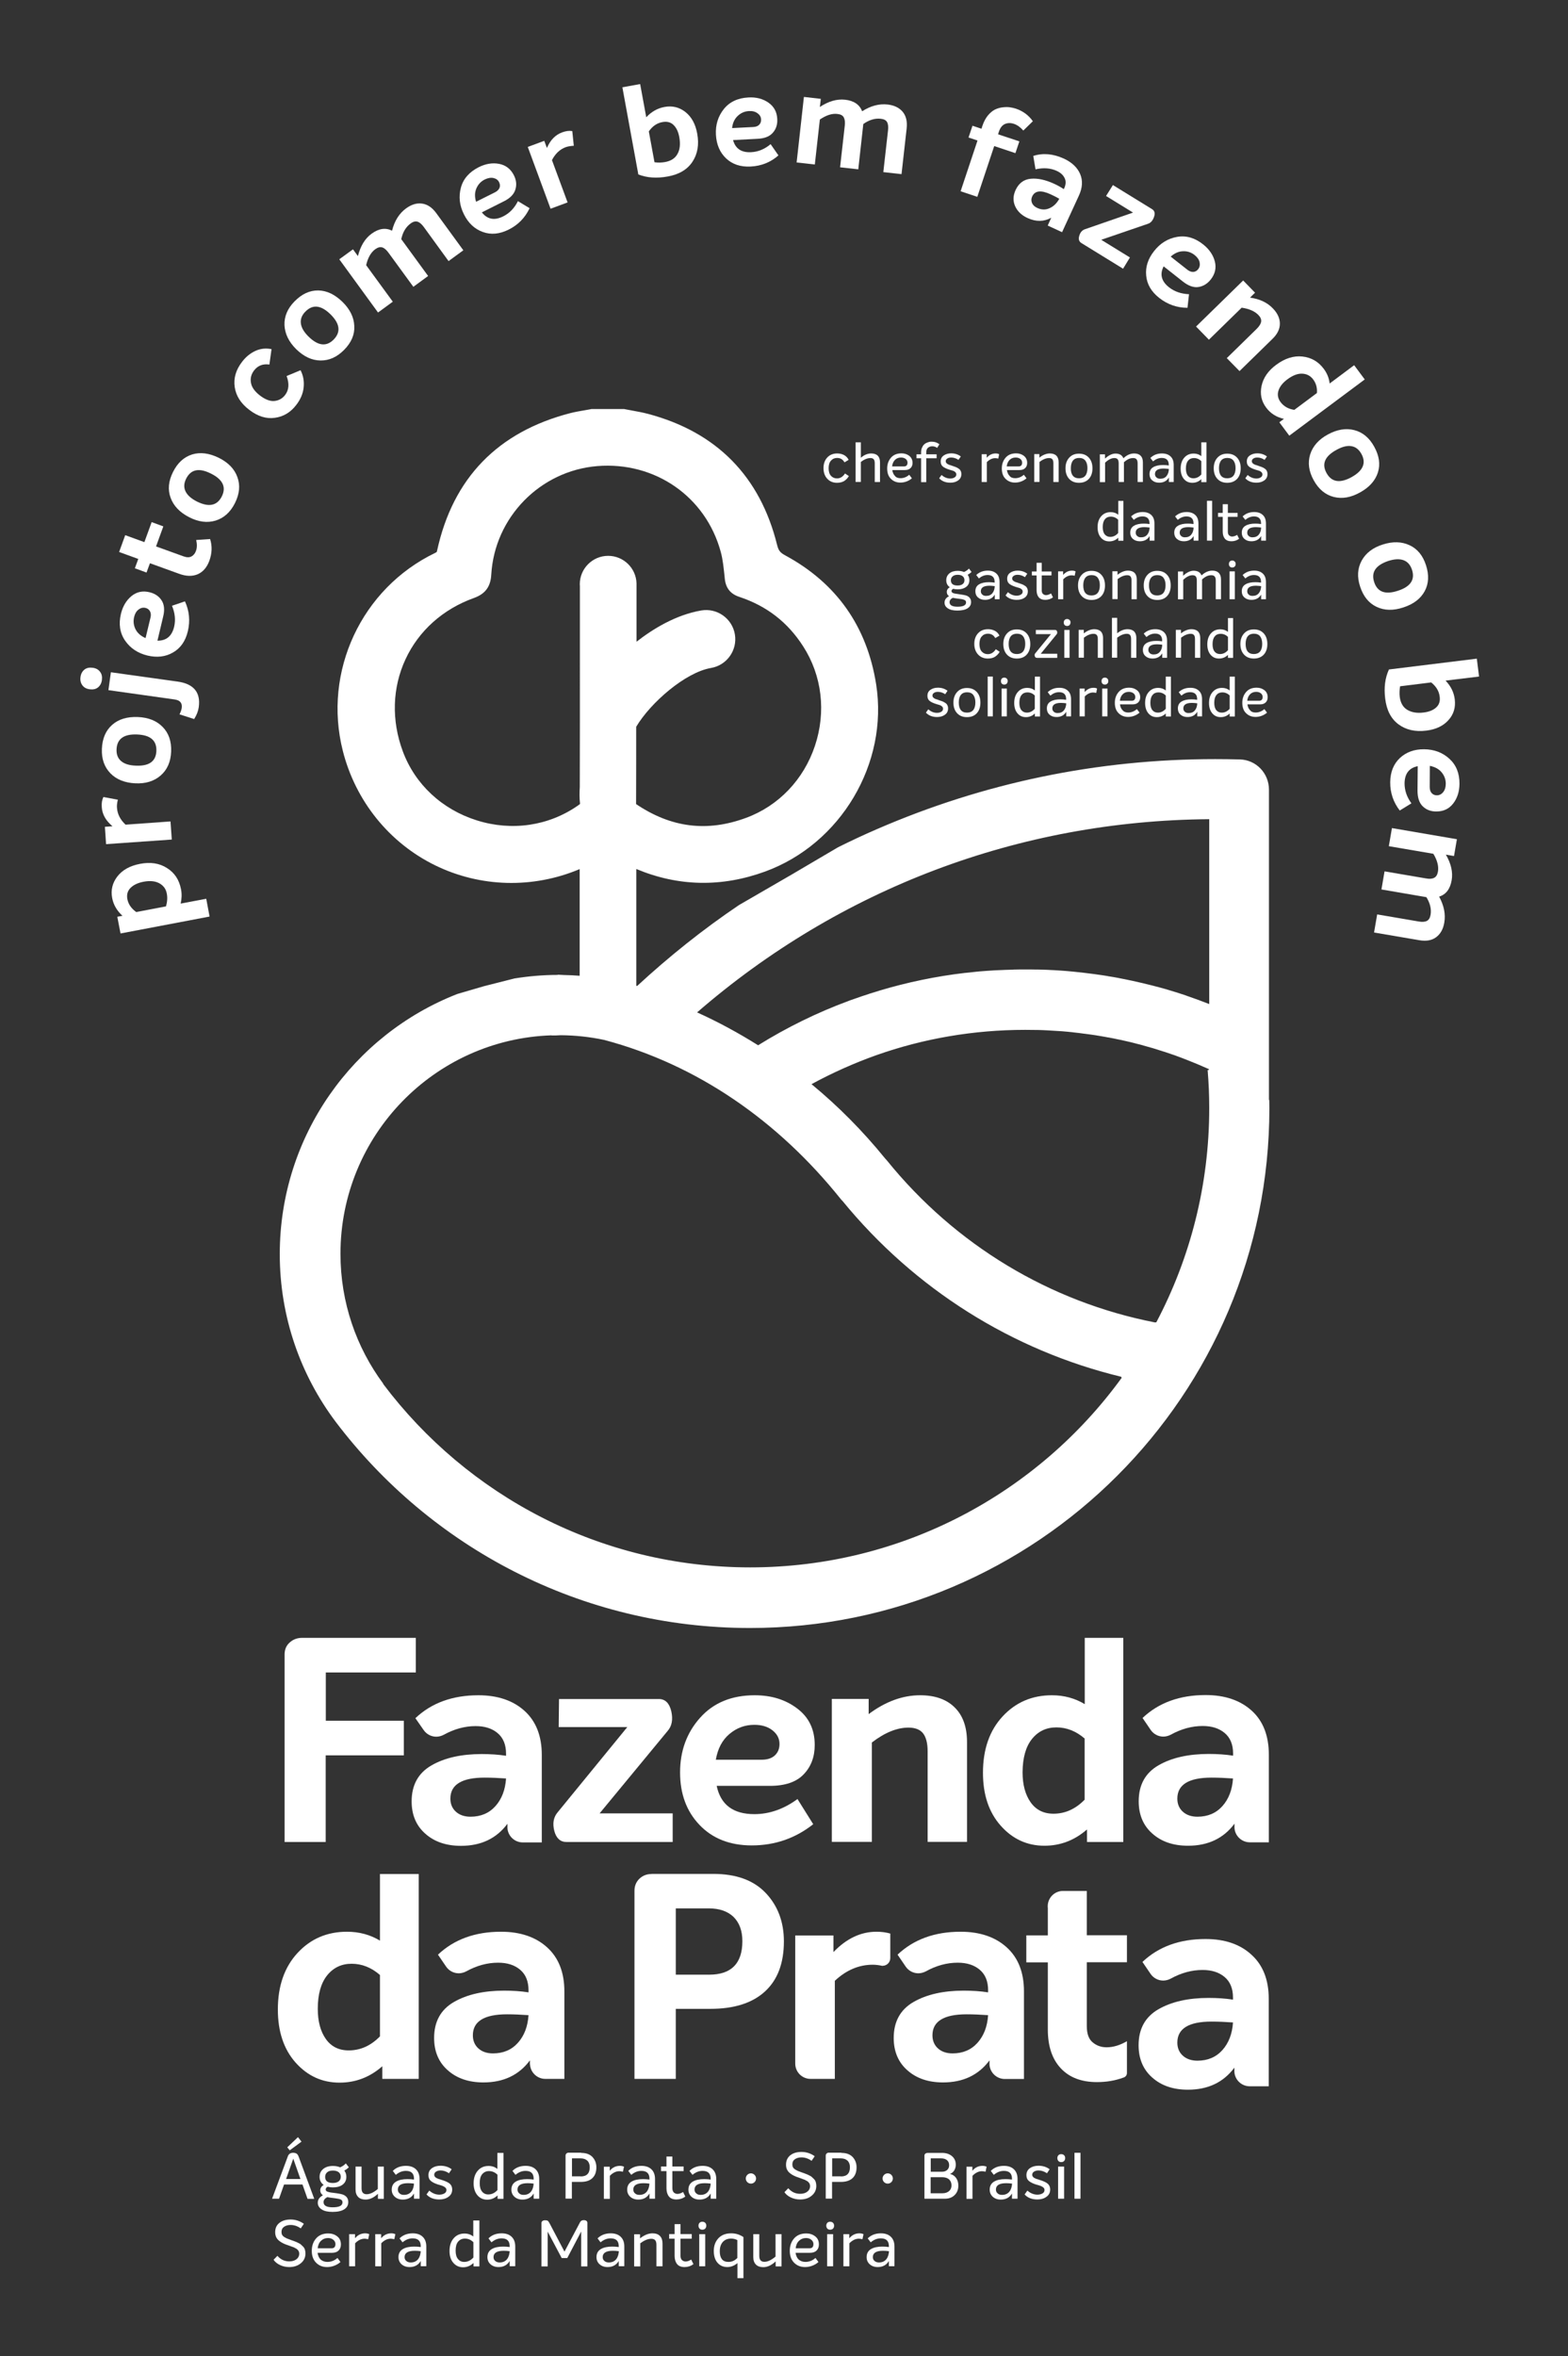 <?xml version="1.0" encoding="utf-8"?>
<!-- Generator: Adobe Illustrator 26.1.0, SVG Export Plug-In . SVG Version: 6.00 Build 0)  -->
<svg version="1.1" id="Camada_1" xmlns="http://www.w3.org/2000/svg" xmlns:xlink="http://www.w3.org/1999/xlink" x="0px" y="0px"
	 viewBox="0 0 146.5 220" style="enable-background:new 0 0 146.5 220;" xml:space="preserve">
<rect x="0" y="0" width="146.5" height="220" fill="#333333" stroke="none"/>
<style type="text/css">
	.st0{fill:#FFFFFF;}
</style>
<g>
	<g>
		<g>
			<g>
				<path class="st0" d="M28.73,205.3l-0.47-1.33h-1.72l-0.47,1.33h-0.65l1.47-3.95c0.08-0.23,0.25-0.34,0.5-0.34
					c0.14,0,0.24,0.03,0.32,0.08c0.08,0.05,0.14,0.14,0.19,0.27l1.46,3.95H28.73z M26.73,203.46h1.34l-0.67-1.9L26.73,203.46z
					 M28.17,199.97l-1.1,0.81l-0.23-0.28l1-0.95L28.17,199.97z"/>
				<path class="st0" d="M32.59,202.36c-0.09,0.1-0.23,0.21-0.42,0.31c0.12,0.16,0.19,0.35,0.19,0.58c0,0.31-0.11,0.55-0.34,0.73
					c-0.23,0.18-0.54,0.26-0.92,0.26c-0.18,0-0.34-0.02-0.48-0.06c-0.12,0.06-0.19,0.14-0.19,0.25c0,0.1,0.05,0.17,0.16,0.21
					c0.11,0.04,0.27,0.08,0.49,0.1c0.5,0.06,0.81,0.12,0.95,0.17c0.34,0.13,0.51,0.36,0.51,0.7c0,0.3-0.13,0.52-0.38,0.68
					c-0.25,0.16-0.62,0.24-1.09,0.24c-0.43,0-0.77-0.07-1.01-0.23c-0.24-0.15-0.37-0.36-0.37-0.62c0-0.3,0.16-0.53,0.48-0.7
					c-0.16-0.12-0.25-0.27-0.25-0.46c0-0.21,0.11-0.38,0.32-0.51c-0.25-0.18-0.38-0.43-0.38-0.75c0-0.31,0.11-0.55,0.34-0.74
					c0.23-0.19,0.53-0.28,0.9-0.28c0.26,0,0.48,0.04,0.68,0.13c0.22-0.1,0.4-0.22,0.53-0.37L32.59,202.36z M31.34,205.26
					c-0.37-0.04-0.63-0.08-0.76-0.11c-0.23,0.12-0.35,0.28-0.35,0.47c0,0.32,0.28,0.48,0.85,0.48c0.61,0,0.92-0.15,0.92-0.46
					c0-0.12-0.05-0.21-0.15-0.26C31.75,205.33,31.58,205.29,31.34,205.26z M31.1,203.83c0.23,0,0.41-0.05,0.54-0.15
					c0.13-0.1,0.2-0.25,0.2-0.43c0-0.18-0.07-0.33-0.2-0.43s-0.31-0.15-0.54-0.15c-0.23,0-0.41,0.05-0.53,0.16
					c-0.13,0.11-0.19,0.25-0.19,0.44C30.38,203.64,30.62,203.83,31.1,203.83z"/>
				<path class="st0" d="M35.3,202.3h0.56v3.01h-0.55v-0.47c-0.38,0.36-0.77,0.54-1.15,0.54c-0.3,0-0.53-0.08-0.69-0.24
					c-0.16-0.16-0.25-0.39-0.25-0.7v-2.14h0.56v2.02c0,0.38,0.16,0.56,0.48,0.56c0.3,0,0.65-0.16,1.04-0.49V202.3z"/>
				<path class="st0" d="M37.93,202.23c0.4,0,0.71,0.11,0.93,0.32c0.23,0.22,0.34,0.52,0.34,0.92v1.83h-0.52v-0.49
					c-0.22,0.38-0.57,0.57-1.05,0.57c-0.3,0-0.55-0.09-0.74-0.26c-0.19-0.17-0.29-0.39-0.29-0.67c0-0.34,0.14-0.59,0.41-0.75
					c0.27-0.16,0.62-0.23,1.06-0.23c0.18,0,0.38,0.01,0.61,0.04v-0.08c0-0.49-0.25-0.73-0.76-0.73c-0.33,0-0.64,0.12-0.94,0.37
					l-0.28-0.37C37.02,202.38,37.43,202.23,37.93,202.23z M37.74,204.94c0.3,0,0.52-0.1,0.68-0.29c0.16-0.19,0.24-0.45,0.26-0.76
					c-0.19-0.03-0.38-0.04-0.56-0.04c-0.63,0-0.95,0.2-0.95,0.59c0,0.15,0.05,0.27,0.16,0.36C37.43,204.9,37.57,204.94,37.74,204.94
					z"/>
				<path class="st0" d="M41.04,205.37c-0.51,0-0.91-0.16-1.19-0.47l0.26-0.36c0.28,0.25,0.6,0.38,0.94,0.38
					c0.18,0,0.33-0.04,0.46-0.11c0.13-0.07,0.2-0.18,0.2-0.32c0-0.04-0.01-0.09-0.02-0.12c-0.01-0.04-0.04-0.07-0.07-0.1
					c-0.03-0.03-0.07-0.06-0.1-0.08c-0.03-0.02-0.07-0.04-0.13-0.07c-0.06-0.02-0.1-0.04-0.13-0.05c-0.03-0.01-0.09-0.03-0.16-0.05
					c-0.07-0.02-0.12-0.03-0.15-0.04c-0.29-0.09-0.52-0.2-0.68-0.33c-0.16-0.13-0.24-0.31-0.24-0.55c0-0.28,0.11-0.5,0.32-0.65
					c0.21-0.15,0.48-0.23,0.81-0.23c0.4,0,0.75,0.11,1.04,0.33l-0.25,0.37c-0.26-0.17-0.52-0.26-0.78-0.26
					c-0.18,0-0.32,0.04-0.43,0.11c-0.11,0.07-0.17,0.17-0.17,0.29c0,0.16,0.12,0.29,0.37,0.38c0.05,0.02,0.12,0.04,0.23,0.07
					c0.02,0.01,0.04,0.01,0.05,0.02c0.17,0.05,0.3,0.1,0.4,0.14c0.1,0.04,0.2,0.09,0.31,0.16s0.19,0.16,0.24,0.26
					c0.05,0.1,0.08,0.22,0.08,0.35c0,0.29-0.12,0.52-0.35,0.68C41.67,205.29,41.38,205.37,41.04,205.37z"/>
				<path class="st0" d="M46.48,201.02h0.56v4.29h-0.55v-0.32c-0.28,0.26-0.6,0.4-0.97,0.4c-0.38,0-0.68-0.14-0.92-0.42
					c-0.23-0.28-0.35-0.65-0.35-1.1c0-0.5,0.13-0.89,0.39-1.19c0.26-0.3,0.6-0.44,1.01-0.44c0.32,0,0.59,0.09,0.82,0.28V201.02z
					 M45.62,204.9c0.33,0,0.61-0.14,0.86-0.41v-1.43c-0.22-0.22-0.49-0.34-0.79-0.34c-0.27,0-0.48,0.1-0.64,0.29
					c-0.16,0.19-0.23,0.47-0.23,0.84c0,0.34,0.07,0.6,0.22,0.78C45.17,204.8,45.37,204.9,45.62,204.9z"/>
				<path class="st0" d="M49.11,202.23c0.4,0,0.71,0.11,0.93,0.32c0.23,0.22,0.34,0.52,0.34,0.92v1.83h-0.52v-0.49
					c-0.22,0.38-0.57,0.57-1.05,0.57c-0.3,0-0.55-0.09-0.74-0.26c-0.19-0.17-0.29-0.39-0.29-0.67c0-0.34,0.14-0.59,0.41-0.75
					c0.27-0.16,0.62-0.23,1.06-0.23c0.18,0,0.38,0.01,0.61,0.04v-0.08c0-0.49-0.25-0.73-0.76-0.73c-0.33,0-0.64,0.12-0.94,0.37
					l-0.28-0.37C48.2,202.38,48.61,202.23,49.11,202.23z M48.92,204.94c0.3,0,0.52-0.1,0.68-0.29c0.16-0.19,0.24-0.45,0.26-0.76
					c-0.19-0.03-0.38-0.04-0.56-0.04c-0.63,0-0.95,0.2-0.95,0.59c0,0.15,0.05,0.27,0.16,0.36C48.61,204.9,48.75,204.94,48.92,204.94
					z"/>
				<path class="st0" d="M54.3,201.02c0.46,0,0.81,0.13,1.05,0.38c0.24,0.26,0.37,0.58,0.37,0.97c0,0.44-0.13,0.78-0.38,1.01
					c-0.25,0.24-0.61,0.35-1.09,0.35h-0.82v1.56h-0.59v-4.02c0-0.08,0.03-0.14,0.08-0.19c0.05-0.05,0.12-0.08,0.19-0.08H54.3z
					 M54.25,203.22c0.57,0,0.85-0.29,0.85-0.86c0-0.26-0.07-0.46-0.22-0.61c-0.15-0.14-0.36-0.22-0.64-0.22h-0.8v1.68H54.25z"/>
				<path class="st0" d="M57.92,202.23c0.14,0,0.27,0.03,0.38,0.08l-0.1,0.47c-0.14-0.03-0.25-0.05-0.33-0.05
					c-0.31,0-0.61,0.14-0.89,0.43v2.15h-0.56v-3h0.55v0.38C57.22,202.38,57.54,202.23,57.92,202.23z"/>
				<path class="st0" d="M59.93,202.23c0.4,0,0.71,0.11,0.93,0.32c0.23,0.22,0.34,0.52,0.34,0.92v1.83h-0.52v-0.49
					c-0.22,0.38-0.57,0.57-1.05,0.57c-0.3,0-0.55-0.09-0.74-0.26c-0.19-0.17-0.29-0.39-0.29-0.67c0-0.34,0.14-0.59,0.41-0.75
					c0.27-0.16,0.62-0.23,1.06-0.23c0.18,0,0.38,0.01,0.61,0.04v-0.08c0-0.49-0.25-0.73-0.76-0.73c-0.33,0-0.64,0.12-0.94,0.37
					l-0.28-0.37C59.01,202.38,59.42,202.23,59.93,202.23z M59.74,204.94c0.3,0,0.52-0.1,0.68-0.29c0.16-0.19,0.24-0.45,0.26-0.76
					c-0.19-0.03-0.38-0.04-0.56-0.04c-0.63,0-0.95,0.2-0.95,0.59c0,0.15,0.05,0.27,0.16,0.36C59.43,204.9,59.57,204.94,59.74,204.94
					z"/>
				<path class="st0" d="M63.82,204.67l0.21,0.43c-0.25,0.18-0.53,0.27-0.83,0.27c-0.31,0-0.55-0.09-0.7-0.28
					c-0.15-0.19-0.23-0.44-0.23-0.77v-1.6h-0.51v-0.43h0.51v-0.93h0.55v0.93h1.05v0.43h-1.05v1.6c0,0.18,0.05,0.31,0.14,0.4
					c0.09,0.08,0.2,0.13,0.33,0.13C63.46,204.85,63.64,204.79,63.82,204.67z"/>
				<path class="st0" d="M65.65,202.23c0.4,0,0.71,0.11,0.93,0.32c0.23,0.22,0.34,0.52,0.34,0.92v1.83h-0.52v-0.49
					c-0.22,0.38-0.57,0.57-1.05,0.57c-0.3,0-0.55-0.09-0.74-0.26c-0.19-0.17-0.29-0.39-0.29-0.67c0-0.34,0.14-0.59,0.41-0.75
					c0.27-0.16,0.62-0.23,1.06-0.23c0.18,0,0.38,0.01,0.61,0.04v-0.08c0-0.49-0.25-0.73-0.76-0.73c-0.33,0-0.64,0.12-0.94,0.37
					l-0.28-0.37C64.74,202.38,65.15,202.23,65.65,202.23z M65.46,204.94c0.3,0,0.52-0.1,0.68-0.29c0.16-0.19,0.24-0.45,0.26-0.76
					c-0.19-0.03-0.38-0.04-0.56-0.04c-0.63,0-0.95,0.2-0.95,0.59c0,0.15,0.05,0.27,0.16,0.36C65.15,204.9,65.29,204.94,65.46,204.94
					z"/>
				<path class="st0" d="M74.75,205.37c-0.3,0-0.58-0.06-0.84-0.18c-0.26-0.12-0.47-0.28-0.62-0.5l0.36-0.37
					c0.3,0.35,0.67,0.52,1.11,0.52c0.28,0,0.5-0.07,0.67-0.2c0.17-0.13,0.26-0.31,0.26-0.52c0-0.05-0.01-0.09-0.02-0.13
					c-0.01-0.04-0.02-0.08-0.04-0.11c-0.01-0.03-0.04-0.06-0.07-0.1c-0.03-0.03-0.06-0.06-0.08-0.08c-0.02-0.02-0.06-0.05-0.11-0.07
					c-0.05-0.03-0.09-0.05-0.11-0.06c-0.03-0.02-0.07-0.04-0.13-0.06c-0.06-0.02-0.11-0.04-0.14-0.05s-0.09-0.03-0.16-0.06
					c-0.07-0.03-0.13-0.05-0.17-0.06c-0.18-0.06-0.34-0.12-0.46-0.18c-0.12-0.06-0.25-0.13-0.37-0.23
					c-0.13-0.09-0.22-0.21-0.29-0.34s-0.1-0.29-0.1-0.47c0-0.38,0.14-0.67,0.4-0.88c0.27-0.21,0.62-0.31,1.04-0.31
					c0.45,0,0.86,0.13,1.24,0.4l-0.29,0.43c-0.31-0.22-0.63-0.32-0.95-0.32c-0.25,0-0.45,0.06-0.61,0.17
					c-0.16,0.11-0.24,0.27-0.24,0.48c0,0.1,0.02,0.2,0.06,0.27c0.04,0.08,0.11,0.15,0.21,0.21c0.1,0.06,0.19,0.11,0.26,0.14
					c0.07,0.03,0.19,0.07,0.35,0.13c0.04,0.01,0.06,0.02,0.08,0.03c0.14,0.05,0.24,0.08,0.3,0.11c0.06,0.02,0.16,0.06,0.28,0.12
					c0.12,0.06,0.22,0.11,0.28,0.17c0.06,0.05,0.13,0.12,0.21,0.2c0.08,0.08,0.13,0.18,0.16,0.28c0.03,0.11,0.05,0.22,0.05,0.35
					c0,0.38-0.15,0.69-0.44,0.92C75.55,205.26,75.19,205.37,74.75,205.37z"/>
				<path class="st0" d="M78.61,201.02c0.46,0,0.81,0.13,1.05,0.38c0.24,0.26,0.37,0.58,0.37,0.97c0,0.44-0.13,0.78-0.38,1.01
					s-0.61,0.35-1.09,0.35h-0.82v1.56h-0.59v-4.02c0-0.08,0.03-0.14,0.08-0.19c0.05-0.05,0.12-0.08,0.19-0.08H78.61z M78.56,203.22
					c0.57,0,0.85-0.29,0.85-0.86c0-0.26-0.07-0.46-0.22-0.61c-0.15-0.14-0.36-0.22-0.64-0.22h-0.8v1.68H78.56z"/>
				<path class="st0" d="M86.37,205.3v-4.01c0-0.09,0.03-0.16,0.09-0.2c0.06-0.05,0.13-0.07,0.2-0.07h1.36c0.37,0,0.68,0.1,0.92,0.3
					c0.24,0.2,0.36,0.47,0.36,0.8c0,0.2-0.05,0.37-0.14,0.53c-0.09,0.15-0.22,0.26-0.39,0.33v0.01c0.23,0.05,0.41,0.17,0.56,0.37
					c0.14,0.2,0.21,0.44,0.21,0.71c0,0.37-0.12,0.67-0.35,0.89c-0.23,0.23-0.54,0.34-0.92,0.34H86.37z M86.96,202.78h1.06
					c0.2,0,0.36-0.06,0.48-0.17c0.12-0.11,0.18-0.26,0.18-0.44c0-0.2-0.07-0.36-0.2-0.47c-0.13-0.11-0.32-0.17-0.55-0.17h-0.97
					V202.78z M86.96,204.79h1.1c0.25,0,0.45-0.07,0.61-0.2c0.15-0.13,0.23-0.31,0.23-0.53c0-0.24-0.08-0.43-0.23-0.57
					c-0.15-0.13-0.37-0.2-0.65-0.2h-1.07V204.79z"/>
				<path class="st0" d="M91.8,202.23c0.14,0,0.27,0.03,0.38,0.08l-0.1,0.47c-0.14-0.03-0.25-0.05-0.33-0.05
					c-0.31,0-0.61,0.14-0.89,0.43v2.15H90.3v-3h0.55v0.38C91.1,202.38,91.42,202.23,91.8,202.23z"/>
				<path class="st0" d="M93.8,202.23c0.4,0,0.71,0.11,0.93,0.32c0.23,0.22,0.34,0.52,0.34,0.92v1.83h-0.52v-0.49
					c-0.22,0.38-0.57,0.57-1.05,0.57c-0.3,0-0.55-0.09-0.74-0.26c-0.19-0.17-0.29-0.39-0.29-0.67c0-0.34,0.14-0.59,0.41-0.75
					c0.27-0.16,0.62-0.23,1.06-0.23c0.18,0,0.38,0.01,0.61,0.04v-0.08c0-0.49-0.25-0.73-0.76-0.73c-0.33,0-0.64,0.12-0.94,0.37
					l-0.28-0.37C92.89,202.38,93.3,202.23,93.8,202.23z M93.62,204.94c0.3,0,0.52-0.1,0.68-0.29c0.16-0.19,0.24-0.45,0.26-0.76
					c-0.19-0.03-0.38-0.04-0.56-0.04c-0.63,0-0.95,0.2-0.95,0.59c0,0.15,0.05,0.27,0.16,0.36C93.31,204.9,93.45,204.94,93.62,204.94
					z"/>
				<path class="st0" d="M96.92,205.37c-0.51,0-0.91-0.16-1.19-0.47l0.26-0.36c0.28,0.25,0.6,0.38,0.94,0.38
					c0.18,0,0.33-0.04,0.46-0.11c0.13-0.07,0.2-0.18,0.2-0.32c0-0.04-0.01-0.09-0.02-0.12c-0.01-0.04-0.04-0.07-0.07-0.1
					c-0.03-0.03-0.07-0.06-0.1-0.08c-0.03-0.02-0.07-0.04-0.13-0.07c-0.06-0.02-0.1-0.04-0.14-0.05c-0.03-0.01-0.09-0.03-0.16-0.05
					c-0.07-0.02-0.12-0.03-0.15-0.04c-0.29-0.09-0.52-0.2-0.68-0.33c-0.16-0.13-0.24-0.31-0.24-0.55c0-0.28,0.11-0.5,0.32-0.65
					c0.21-0.15,0.48-0.23,0.81-0.23c0.4,0,0.75,0.11,1.04,0.33l-0.25,0.37c-0.26-0.17-0.52-0.26-0.78-0.26
					c-0.18,0-0.32,0.04-0.43,0.11c-0.11,0.07-0.17,0.17-0.17,0.29c0,0.16,0.12,0.29,0.37,0.38c0.05,0.02,0.12,0.04,0.23,0.07
					c0.02,0.01,0.04,0.01,0.05,0.02c0.17,0.05,0.3,0.1,0.4,0.14c0.1,0.04,0.2,0.09,0.31,0.16c0.11,0.07,0.19,0.16,0.24,0.26
					c0.05,0.1,0.08,0.22,0.08,0.35c0,0.29-0.12,0.52-0.35,0.68C97.54,205.29,97.25,205.37,96.92,205.37z"/>
				<path class="st0" d="M99.42,201.78c-0.07,0.07-0.16,0.1-0.27,0.1c-0.11,0-0.2-0.03-0.26-0.1c-0.06-0.07-0.1-0.16-0.1-0.27
					c0-0.11,0.03-0.2,0.1-0.27c0.06-0.07,0.15-0.1,0.26-0.1c0.11,0,0.2,0.03,0.27,0.1c0.07,0.07,0.1,0.16,0.1,0.27
					C99.52,201.62,99.48,201.71,99.42,201.78z M98.86,205.3v-3h0.56v3H98.86z"/>
				<path class="st0" d="M100.39,205.3v-4.29h0.56v4.29H100.39z"/>
				<path class="st0" d="M27.02,211.68c-0.3,0-0.58-0.06-0.84-0.18c-0.26-0.12-0.47-0.28-0.62-0.5l0.36-0.37
					c0.3,0.35,0.67,0.52,1.11,0.52c0.28,0,0.5-0.07,0.67-0.2c0.17-0.13,0.26-0.31,0.26-0.52c0-0.05-0.01-0.09-0.02-0.13
					c-0.01-0.04-0.02-0.08-0.04-0.11c-0.01-0.03-0.04-0.06-0.07-0.1c-0.03-0.03-0.06-0.06-0.08-0.08c-0.02-0.02-0.06-0.05-0.11-0.07
					c-0.05-0.03-0.09-0.05-0.11-0.06c-0.03-0.02-0.07-0.04-0.13-0.06c-0.06-0.02-0.11-0.04-0.14-0.05s-0.09-0.03-0.16-0.06
					c-0.07-0.03-0.13-0.05-0.17-0.06c-0.18-0.06-0.34-0.12-0.46-0.18c-0.12-0.06-0.25-0.13-0.37-0.23
					c-0.13-0.09-0.22-0.21-0.29-0.34c-0.06-0.13-0.1-0.29-0.1-0.47c0-0.38,0.13-0.67,0.4-0.88c0.27-0.21,0.62-0.31,1.04-0.31
					c0.45,0,0.86,0.13,1.24,0.4l-0.29,0.43c-0.31-0.22-0.63-0.32-0.95-0.32c-0.25,0-0.45,0.06-0.61,0.17
					c-0.16,0.11-0.24,0.27-0.24,0.48c0,0.1,0.02,0.2,0.06,0.27c0.04,0.08,0.11,0.15,0.21,0.21c0.1,0.06,0.19,0.11,0.26,0.14
					c0.07,0.03,0.19,0.07,0.35,0.13c0.04,0.01,0.06,0.02,0.08,0.03c0.14,0.05,0.24,0.08,0.3,0.11c0.06,0.02,0.16,0.06,0.28,0.12
					c0.12,0.06,0.22,0.11,0.28,0.17c0.06,0.05,0.13,0.12,0.21,0.2c0.08,0.08,0.13,0.18,0.16,0.28c0.03,0.11,0.05,0.22,0.05,0.35
					c0,0.38-0.15,0.69-0.44,0.92C27.82,211.56,27.46,211.68,27.02,211.68z"/>
				<path class="st0" d="M30.59,211.2c0.34,0,0.66-0.12,0.94-0.37l0.28,0.38c-0.17,0.15-0.37,0.27-0.59,0.35
					c-0.22,0.08-0.44,0.12-0.66,0.12c-0.41,0-0.75-0.13-1.02-0.4s-0.41-0.64-0.41-1.11c0-0.46,0.13-0.85,0.4-1.16
					c0.27-0.31,0.65-0.47,1.14-0.47c0.32,0,0.6,0.09,0.83,0.27c0.24,0.18,0.35,0.43,0.35,0.76c0,0.24-0.07,0.43-0.22,0.57
					c-0.14,0.14-0.35,0.21-0.61,0.21h-1.35c0.04,0.26,0.13,0.47,0.28,0.62C30.12,211.12,30.33,211.2,30.59,211.2z M30.65,208.97
					c-0.26,0-0.48,0.09-0.66,0.26c-0.18,0.17-0.28,0.41-0.31,0.7h1.28c0.26,0,0.38-0.13,0.38-0.4c0-0.15-0.06-0.28-0.19-0.39
					C31.02,209.03,30.86,208.97,30.65,208.97z"/>
				<path class="st0" d="M34.12,208.53c0.14,0,0.27,0.03,0.38,0.08l-0.1,0.47c-0.14-0.03-0.25-0.05-0.33-0.05
					c-0.31,0-0.61,0.14-0.89,0.43v2.15h-0.56v-3h0.55v0.38C33.42,208.69,33.74,208.53,34.12,208.53z"/>
				<path class="st0" d="M36.56,208.53c0.14,0,0.27,0.03,0.38,0.08l-0.1,0.47c-0.14-0.03-0.25-0.05-0.33-0.05
					c-0.31,0-0.61,0.14-0.89,0.43v2.15h-0.56v-3h0.55v0.38C35.86,208.69,36.18,208.53,36.56,208.53z"/>
				<path class="st0" d="M38.56,208.53c0.4,0,0.71,0.11,0.93,0.32c0.23,0.22,0.34,0.52,0.34,0.92v1.83h-0.52v-0.49
					c-0.22,0.38-0.57,0.57-1.05,0.57c-0.3,0-0.55-0.09-0.74-0.26c-0.19-0.17-0.29-0.39-0.29-0.67c0-0.34,0.14-0.59,0.41-0.75
					c0.27-0.16,0.62-0.23,1.06-0.23c0.18,0,0.38,0.01,0.61,0.04v-0.08c0-0.49-0.25-0.73-0.76-0.73c-0.33,0-0.64,0.12-0.94,0.37
					l-0.28-0.37C37.65,208.69,38.06,208.53,38.56,208.53z M38.37,211.25c0.3,0,0.52-0.1,0.68-0.29c0.16-0.19,0.24-0.45,0.26-0.76
					c-0.19-0.03-0.38-0.04-0.56-0.04c-0.63,0-0.95,0.2-0.95,0.59c0,0.15,0.05,0.27,0.16,0.36C38.06,211.2,38.2,211.25,38.37,211.25z
					"/>
				<path class="st0" d="M44.23,207.33h0.56v4.29h-0.55v-0.32c-0.28,0.26-0.6,0.4-0.97,0.4c-0.38,0-0.68-0.14-0.92-0.42
					s-0.35-0.65-0.35-1.1c0-0.5,0.13-0.89,0.39-1.19c0.26-0.3,0.6-0.44,1.01-0.44c0.32,0,0.59,0.09,0.82,0.28V207.33z M43.37,211.2
					c0.33,0,0.61-0.14,0.86-0.41v-1.43c-0.22-0.22-0.49-0.34-0.79-0.34c-0.27,0-0.48,0.1-0.64,0.29c-0.16,0.19-0.23,0.47-0.23,0.84
					c0,0.34,0.07,0.6,0.22,0.78S43.12,211.2,43.37,211.2z"/>
				<path class="st0" d="M46.87,208.53c0.4,0,0.71,0.11,0.93,0.32c0.23,0.22,0.34,0.52,0.34,0.92v1.83h-0.52v-0.49
					c-0.22,0.38-0.57,0.57-1.05,0.57c-0.3,0-0.55-0.09-0.74-0.26c-0.19-0.17-0.29-0.39-0.29-0.67c0-0.34,0.14-0.59,0.41-0.75
					c0.27-0.16,0.62-0.23,1.06-0.23c0.18,0,0.38,0.01,0.61,0.04v-0.08c0-0.49-0.25-0.73-0.76-0.73c-0.33,0-0.64,0.12-0.94,0.37
					l-0.28-0.37C45.95,208.69,46.36,208.53,46.87,208.53z M46.68,211.25c0.3,0,0.52-0.1,0.68-0.29c0.16-0.19,0.24-0.45,0.26-0.76
					c-0.19-0.03-0.38-0.04-0.56-0.04c-0.63,0-0.95,0.2-0.95,0.59c0,0.15,0.05,0.27,0.16,0.36C46.37,211.2,46.51,211.25,46.68,211.25
					z"/>
				<path class="st0" d="M54.55,207.3c0.1,0,0.18,0.02,0.24,0.07c0.06,0.04,0.09,0.1,0.09,0.18v4.07H54.3v-3.26l-1.3,2.48h-0.52
					l-1.31-2.47v3.25h-0.58v-4.06c0-0.08,0.03-0.14,0.1-0.18c0.06-0.05,0.14-0.07,0.24-0.07c0.12,0,0.21,0.02,0.26,0.06
					c0.05,0.04,0.1,0.12,0.16,0.23l1.39,2.64l1.4-2.64c0.04-0.08,0.07-0.14,0.1-0.17c0.02-0.03,0.06-0.06,0.11-0.09
					C54.4,207.31,54.47,207.3,54.55,207.3z"/>
				<path class="st0" d="M57.06,208.53c0.4,0,0.71,0.11,0.93,0.32c0.23,0.22,0.34,0.52,0.34,0.92v1.83h-0.52v-0.49
					c-0.22,0.38-0.57,0.57-1.05,0.57c-0.3,0-0.55-0.09-0.74-0.26c-0.19-0.17-0.29-0.39-0.29-0.67c0-0.34,0.14-0.59,0.41-0.75
					c0.27-0.16,0.62-0.23,1.06-0.23c0.18,0,0.38,0.01,0.61,0.04v-0.08c0-0.49-0.25-0.73-0.76-0.73c-0.33,0-0.64,0.12-0.94,0.37
					l-0.28-0.37C56.15,208.69,56.56,208.53,57.06,208.53z M56.88,211.25c0.3,0,0.52-0.1,0.68-0.29c0.16-0.19,0.24-0.45,0.26-0.76
					c-0.19-0.03-0.38-0.04-0.56-0.04c-0.63,0-0.95,0.2-0.95,0.59c0,0.15,0.05,0.27,0.16,0.36C56.57,211.2,56.7,211.25,56.88,211.25z
					"/>
				<path class="st0" d="M60.96,208.53c0.3,0,0.54,0.08,0.7,0.25c0.16,0.16,0.24,0.4,0.24,0.7v2.13h-0.57v-2
					c0-0.21-0.04-0.36-0.12-0.44c-0.08-0.09-0.2-0.13-0.36-0.13c-0.31,0-0.65,0.14-1.03,0.42v2.16h-0.57v-3h0.55v0.38
					C60.2,208.69,60.58,208.53,60.96,208.53z"/>
				<path class="st0" d="M64.58,210.98l0.21,0.43c-0.25,0.18-0.53,0.27-0.83,0.27c-0.31,0-0.55-0.09-0.7-0.28
					c-0.15-0.19-0.23-0.44-0.23-0.77v-1.6h-0.51v-0.43h0.51v-0.93h0.55v0.93h1.05v0.43h-1.05v1.6c0,0.18,0.05,0.31,0.14,0.4
					c0.09,0.08,0.2,0.13,0.33,0.13C64.22,211.16,64.39,211.1,64.58,210.98z"/>
				<path class="st0" d="M65.89,208.09c-0.07,0.07-0.16,0.1-0.27,0.1s-0.2-0.03-0.26-0.1c-0.06-0.07-0.1-0.16-0.1-0.27
					c0-0.11,0.03-0.2,0.1-0.27c0.06-0.07,0.15-0.1,0.26-0.1s0.2,0.03,0.27,0.1c0.07,0.07,0.1,0.16,0.1,0.27
					C65.99,207.93,65.95,208.02,65.89,208.09z M65.33,211.61v-3h0.56v3H65.33z"/>
				<path class="st0" d="M68.32,208.53c0.42,0,0.8,0.12,1.14,0.35v3.84h-0.56v-1.41c-0.28,0.24-0.6,0.37-0.95,0.37
					c-0.38,0-0.69-0.14-0.92-0.41c-0.23-0.27-0.34-0.64-0.34-1.1c0-0.49,0.15-0.88,0.44-1.19
					C67.42,208.68,67.81,208.53,68.32,208.53z M68.06,211.2c0.32,0,0.59-0.12,0.83-0.37v-1.67c-0.18-0.09-0.37-0.14-0.59-0.14
					c-0.32,0-0.58,0.11-0.77,0.32c-0.19,0.21-0.28,0.5-0.28,0.88c0,0.32,0.07,0.56,0.2,0.73C67.59,211.12,67.79,211.2,68.06,211.2z"
					/>
				<path class="st0" d="M72.46,208.61h0.56v3.01h-0.55v-0.47c-0.38,0.36-0.77,0.54-1.15,0.54c-0.3,0-0.53-0.08-0.69-0.24
					c-0.16-0.16-0.25-0.39-0.25-0.7v-2.14h0.56v2.02c0,0.38,0.16,0.56,0.48,0.56c0.3,0,0.65-0.16,1.04-0.49V208.61z"/>
				<path class="st0" d="M75.25,211.2c0.34,0,0.66-0.12,0.94-0.37l0.28,0.38c-0.17,0.15-0.37,0.27-0.59,0.35
					c-0.22,0.08-0.44,0.12-0.66,0.12c-0.41,0-0.75-0.13-1.02-0.4c-0.27-0.27-0.41-0.64-0.41-1.11c0-0.46,0.13-0.85,0.4-1.16
					c0.27-0.31,0.65-0.47,1.14-0.47c0.32,0,0.6,0.09,0.83,0.27c0.24,0.18,0.35,0.43,0.35,0.76c0,0.24-0.07,0.43-0.22,0.57
					c-0.14,0.14-0.35,0.21-0.61,0.21h-1.35c0.04,0.26,0.13,0.47,0.28,0.62C74.79,211.12,74.99,211.2,75.25,211.2z M75.31,208.97
					c-0.26,0-0.48,0.09-0.66,0.26c-0.18,0.17-0.28,0.41-0.31,0.7h1.28c0.26,0,0.38-0.13,0.38-0.4c0-0.15-0.06-0.28-0.19-0.39
					C75.69,209.03,75.52,208.97,75.31,208.97z"/>
				<path class="st0" d="M77.83,208.09c-0.07,0.07-0.16,0.1-0.27,0.1s-0.2-0.03-0.26-0.1c-0.06-0.07-0.1-0.16-0.1-0.27
					c0-0.11,0.03-0.2,0.1-0.27c0.06-0.07,0.15-0.1,0.26-0.1s0.2,0.03,0.27,0.1c0.07,0.07,0.1,0.16,0.1,0.27
					C77.93,207.93,77.9,208.02,77.83,208.09z M77.28,211.61v-3h0.56v3H77.28z"/>
				<path class="st0" d="M80.3,208.53c0.14,0,0.27,0.03,0.38,0.08l-0.1,0.47c-0.14-0.03-0.25-0.05-0.33-0.05
					c-0.31,0-0.61,0.14-0.89,0.43v2.15h-0.56v-3h0.55v0.38C79.6,208.69,79.92,208.53,80.3,208.53z"/>
				<path class="st0" d="M82.3,208.53c0.4,0,0.71,0.11,0.93,0.32c0.23,0.22,0.34,0.52,0.34,0.92v1.83h-0.52v-0.49
					c-0.22,0.38-0.57,0.57-1.05,0.57c-0.3,0-0.55-0.09-0.74-0.26c-0.19-0.17-0.29-0.39-0.29-0.67c0-0.34,0.14-0.59,0.41-0.75
					c0.27-0.16,0.62-0.23,1.06-0.23c0.18,0,0.38,0.01,0.61,0.04v-0.08c0-0.49-0.25-0.73-0.76-0.73c-0.33,0-0.64,0.12-0.94,0.37
					l-0.28-0.37C81.39,208.69,81.8,208.53,82.3,208.53z M82.12,211.25c0.3,0,0.52-0.1,0.68-0.29c0.16-0.19,0.24-0.45,0.26-0.76
					c-0.19-0.03-0.38-0.04-0.56-0.04c-0.63,0-0.95,0.2-0.95,0.59c0,0.15,0.05,0.27,0.16,0.36C81.81,211.2,81.95,211.25,82.12,211.25
					z"/>
			</g>
			<g>
				<path class="st0" d="M70.16,202.93c-0.27,0-0.48,0.22-0.48,0.48c0,0.27,0.22,0.48,0.48,0.48c0.27,0,0.48-0.22,0.48-0.48
					C70.64,203.15,70.42,202.93,70.16,202.93z"/>
				<path class="st0" d="M82.94,202.93c-0.27,0-0.48,0.22-0.48,0.48c0,0.27,0.22,0.48,0.48,0.48c0.27,0,0.48-0.22,0.48-0.48
					C83.42,203.15,83.21,202.93,82.94,202.93z"/>
			</g>
		</g>
	</g>
	<g>
		<path class="st0" d="M10.48,83.85c-0.14-0.74,0.02-1.41,0.49-2.02c0.47-0.6,1.17-0.99,2.11-1.17c0.98-0.19,1.82-0.06,2.52,0.39
			c0.71,0.44,1.14,1.1,1.31,1.97c0.09,0.45,0.07,0.9-0.03,1.35l2.39-0.45l0.31,1.66l-8.32,1.58l-0.3-1.56l0.48-0.09
			C10.93,85.04,10.6,84.49,10.48,83.85z M15.58,83.42c-0.08-0.43-0.32-0.74-0.7-0.95c-0.39-0.21-0.88-0.25-1.47-0.14
			c-0.52,0.1-0.93,0.29-1.21,0.57c-0.28,0.28-0.38,0.63-0.3,1.05c0.09,0.48,0.37,0.88,0.83,1.21l2.78-0.53
			C15.63,84.21,15.66,83.8,15.58,83.42z"/>
		<path class="st0" d="M9.51,75.37C9.48,75,9.53,74.69,9.66,74.42l1.35,0.25c-0.07,0.29-0.1,0.55-0.08,0.76
			c0.04,0.59,0.31,1.11,0.8,1.57l4.2-0.3l0.12,1.69l-6.14,0.43L9.8,77.2l0.71-0.05C9.89,76.63,9.55,76.04,9.51,75.37z"/>
		<path class="st0" d="M15.99,70.18c-0.04,0.95-0.36,1.69-0.98,2.23c-0.61,0.53-1.41,0.78-2.38,0.73c-0.98-0.05-1.76-0.36-2.32-0.94
			c-0.56-0.58-0.83-1.34-0.79-2.28c0.04-0.97,0.36-1.71,0.96-2.24c0.6-0.53,1.4-0.77,2.4-0.73c0.98,0.04,1.76,0.35,2.32,0.93
			C15.76,68.45,16.03,69.22,15.99,70.18z M14.61,70.12c0.04-0.98-0.56-1.49-1.8-1.54c-1.24-0.05-1.88,0.41-1.92,1.39
			c-0.02,0.47,0.12,0.83,0.42,1.09c0.3,0.26,0.76,0.41,1.37,0.43C13.93,71.55,14.57,71.09,14.61,70.12z"/>
		<path class="st0" d="M9.52,63.5c-0.04,0.3-0.17,0.53-0.37,0.69c-0.2,0.16-0.46,0.21-0.77,0.17c-0.31-0.04-0.54-0.17-0.69-0.38
			c-0.15-0.21-0.21-0.46-0.17-0.76c0.04-0.31,0.17-0.54,0.37-0.7c0.2-0.16,0.46-0.21,0.77-0.17c0.31,0.04,0.54,0.17,0.69,0.38
			C9.51,62.93,9.56,63.19,9.52,63.5z M18.57,66.03c-0.05,0.36-0.19,0.73-0.43,1.11l-1.37-0.44c0.11-0.21,0.18-0.41,0.21-0.6
			c0.06-0.46-0.16-0.72-0.67-0.79l-6.18-0.87l0.23-1.67l6.23,0.87C18.1,63.85,18.76,64.65,18.57,66.03z"/>
		<path class="st0" d="M16.27,58.52c0.15-0.63,0.08-1.28-0.2-1.96l1.21-0.41c0.41,0.89,0.5,1.82,0.27,2.79
			c-0.22,0.92-0.68,1.58-1.38,1.98c-0.7,0.41-1.5,0.5-2.39,0.29c-0.9-0.22-1.6-0.68-2.09-1.39c-0.49-0.71-0.62-1.55-0.39-2.51
			c0.17-0.7,0.5-1.25,0.98-1.65c0.49-0.4,1.05-0.52,1.7-0.36c0.49,0.12,0.87,0.37,1.12,0.76c0.25,0.39,0.3,0.9,0.14,1.53l-0.53,2.23
			C15.54,59.83,16.06,59.4,16.27,58.52z M12.53,57.62c-0.09,0.39-0.05,0.77,0.13,1.13c0.18,0.36,0.5,0.64,0.94,0.83l0.46-1.91
			c0.06-0.24,0.04-0.44-0.05-0.6c-0.09-0.16-0.23-0.27-0.43-0.31c-0.22-0.05-0.44,0-0.64,0.16C12.74,57.07,12.6,57.31,12.53,57.62z"
			/>
		<path class="st0" d="M18.33,50.42l1.3-0.09c0.21,0.66,0.18,1.34-0.07,2.03c-0.23,0.62-0.59,1.04-1.09,1.26
			c-0.5,0.21-1.08,0.2-1.75-0.05l-2.71-0.98l-0.32,0.87l-1.09-0.4l0.32-0.87l-1.79-0.65l0.57-1.57l1.79,0.65l0.68-1.87l1.09,0.4
			l-0.68,1.87l2.57,0.93c0.31,0.11,0.56,0.11,0.75,0c0.19-0.11,0.32-0.27,0.4-0.49C18.42,51.16,18.42,50.81,18.33,50.42z"/>
		<path class="st0" d="M21.95,46.98c-0.43,0.85-1.03,1.39-1.81,1.63c-0.78,0.23-1.6,0.13-2.47-0.32c-0.88-0.45-1.45-1.05-1.73-1.81
			c-0.28-0.76-0.2-1.56,0.22-2.4c0.43-0.87,1.03-1.41,1.8-1.65c0.76-0.23,1.59-0.12,2.49,0.32c0.88,0.44,1.46,1.04,1.73,1.8
			C22.46,45.31,22.38,46.12,21.95,46.98z M20.72,46.36c0.44-0.87,0.1-1.59-1.01-2.14c-1.11-0.56-1.88-0.4-2.32,0.48
			c-0.21,0.42-0.23,0.81-0.06,1.17c0.17,0.36,0.52,0.68,1.07,0.96C19.51,47.38,20.28,47.22,20.72,46.36z"/>
		<path class="st0" d="M27.68,37.81c-0.52,0.68-1.18,1.09-1.99,1.2c-0.8,0.12-1.6-0.13-2.4-0.74c-0.79-0.6-1.24-1.31-1.36-2.13
			c-0.12-0.82,0.11-1.61,0.69-2.36c0.35-0.46,0.76-0.79,1.23-1.01c0.47-0.22,0.98-0.28,1.52-0.17l-0.2,1.44
			c-0.6-0.09-1.08,0.09-1.44,0.56c-0.26,0.35-0.36,0.73-0.28,1.15c0.07,0.42,0.36,0.81,0.85,1.19c0.49,0.37,0.94,0.54,1.34,0.5
			c0.4-0.04,0.74-0.22,1-0.56c0.36-0.47,0.4-1.06,0.14-1.77l1.3-0.54c0.26,0.5,0.35,1.04,0.29,1.61S28.08,37.29,27.68,37.81z"/>
		<path class="st0" d="M32.16,32.66c-0.67,0.68-1.4,1.01-2.22,1c-0.81-0.01-1.56-0.37-2.26-1.05c-0.7-0.69-1.06-1.44-1.1-2.25
			c-0.03-0.81,0.28-1.55,0.94-2.22c0.68-0.69,1.41-1.03,2.21-1.02c0.8,0.01,1.55,0.37,2.27,1.07c0.7,0.69,1.07,1.44,1.1,2.24
			C33.15,31.23,32.83,31.98,32.16,32.66z M31.18,31.7c0.68-0.7,0.58-1.48-0.3-2.35c-0.89-0.87-1.67-0.95-2.35-0.25
			c-0.33,0.33-0.47,0.7-0.42,1.1c0.05,0.4,0.29,0.81,0.73,1.24C29.72,32.3,30.5,32.39,31.18,31.7z"/>
		<path class="st0" d="M37.95,19.45c0.5-0.36,0.99-0.51,1.49-0.44c0.5,0.07,0.94,0.37,1.32,0.89l2.53,3.47l-1.38,1.01L39.6,21.2
			c-0.2-0.27-0.39-0.44-0.59-0.5c-0.19-0.06-0.41-0.01-0.65,0.17c-0.44,0.32-0.73,0.81-0.87,1.46L40,25.77l-1.38,1.01L36.3,23.6
			c-0.2-0.27-0.39-0.44-0.59-0.5c-0.2-0.06-0.41,0-0.65,0.17c-0.4,0.29-0.69,0.79-0.85,1.49l2.49,3.41l-1.38,1.01l-3.62-4.97
			l1.28-0.93l0.46,0.63c0.24-0.94,0.66-1.64,1.28-2.09c0.67-0.49,1.31-0.58,1.91-0.28C36.86,20.62,37.3,19.92,37.95,19.45z"/>
		<path class="st0" d="M47.02,20.2c0.58-0.29,1.04-0.76,1.37-1.42l1.09,0.66c-0.42,0.89-1.07,1.56-1.96,2
			c-0.84,0.42-1.65,0.5-2.41,0.22c-0.76-0.27-1.35-0.82-1.76-1.64c-0.42-0.83-0.51-1.66-0.29-2.49c0.22-0.83,0.78-1.47,1.67-1.92
			c0.64-0.32,1.28-0.43,1.9-0.31c0.62,0.12,1.08,0.47,1.38,1.06c0.23,0.45,0.28,0.9,0.14,1.34c-0.13,0.44-0.49,0.81-1.08,1.1
			l-2.05,1.03C45.54,20.49,46.21,20.61,47.02,20.2z M45.29,16.76c-0.36,0.18-0.62,0.46-0.78,0.83c-0.16,0.37-0.17,0.79-0.03,1.25
			l1.76-0.88c0.22-0.11,0.36-0.25,0.43-0.42c0.07-0.17,0.05-0.35-0.04-0.53c-0.1-0.21-0.28-0.33-0.53-0.39
			C45.85,16.57,45.58,16.62,45.29,16.76z"/>
		<path class="st0" d="M52.52,12.36c0.35-0.13,0.66-0.17,0.95-0.12l0.14,1.37c-0.3,0.02-0.55,0.06-0.75,0.13
			c-0.55,0.2-0.98,0.61-1.29,1.21l1.46,3.95l-1.59,0.59l-2.13-5.77l1.54-0.57l0.25,0.67C51.41,13.08,51.89,12.59,52.52,12.36z"/>
		<path class="st0" d="M62.07,9.99c0.74-0.14,1.4,0.02,1.97,0.47c0.57,0.45,0.94,1.12,1.1,2.01c0.19,1.02,0.04,1.9-0.44,2.63
			c-0.48,0.73-1.25,1.19-2.32,1.38c-1.03,0.19-1.94,0.12-2.74-0.19l-1.49-8.14l1.66-0.3l0.57,3.1
			C60.86,10.43,61.43,10.11,62.07,9.99z M62.14,15.13c0.55-0.1,0.94-0.35,1.16-0.76c0.23-0.41,0.28-0.92,0.17-1.55
			c-0.09-0.51-0.27-0.89-0.54-1.15c-0.26-0.26-0.61-0.35-1.04-0.27c-0.51,0.09-0.93,0.38-1.27,0.87l0.53,2.88
			C61.49,15.2,61.81,15.19,62.14,15.13z"/>
		<path class="st0" d="M70.18,14.21c0.65-0.03,1.26-0.28,1.82-0.75l0.73,1.05c-0.74,0.65-1.6,0.99-2.6,1.04
			c-0.94,0.05-1.71-0.21-2.29-0.76c-0.59-0.56-0.9-1.3-0.95-2.21c-0.05-0.93,0.2-1.72,0.74-2.4c0.54-0.67,1.31-1.03,2.3-1.08
			c0.72-0.04,1.34,0.12,1.86,0.48c0.52,0.36,0.8,0.87,0.83,1.53c0.03,0.51-0.11,0.94-0.41,1.28c-0.3,0.35-0.77,0.54-1.43,0.57
			l-2.29,0.12C68.71,13.88,69.27,14.26,70.18,14.21z M69.98,10.37c-0.4,0.02-0.75,0.17-1.05,0.45c-0.3,0.28-0.48,0.66-0.53,1.14
			l1.97-0.1c0.25-0.01,0.43-0.08,0.56-0.21c0.13-0.13,0.19-0.3,0.18-0.5c-0.01-0.23-0.12-0.42-0.33-0.57
			C70.57,10.42,70.3,10.35,69.98,10.37z"/>
		<path class="st0" d="M82.94,9.76c0.61,0.07,1.08,0.3,1.4,0.68c0.32,0.39,0.44,0.9,0.37,1.55l-0.48,4.27l-1.7-0.19l0.44-3.9
			c0.04-0.33,0.01-0.59-0.09-0.77c-0.1-0.18-0.3-0.28-0.59-0.31c-0.54-0.06-1.08,0.1-1.63,0.49l-0.47,4.23l-1.7-0.19l0.44-3.9
			c0.04-0.33,0-0.59-0.1-0.77c-0.1-0.18-0.3-0.28-0.6-0.31c-0.5-0.06-1.04,0.12-1.63,0.52l-0.47,4.2l-1.7-0.19l0.68-6.12l1.58,0.18
			L76.6,9.99c0.81-0.54,1.6-0.76,2.35-0.68c0.82,0.09,1.36,0.45,1.6,1.08C81.35,9.88,82.14,9.67,82.94,9.76z"/>
		<path class="st0" d="M94.75,11.57c-0.32-0.11-0.61-0.1-0.86,0.01c-0.25,0.11-0.44,0.35-0.56,0.71l-0.08,0.25l1.99,0.66l-0.37,1.1
			l-1.98-0.66l-1.58,4.74l-1.56-0.52l1.58-4.74l-0.84-0.28l0.37-1.1l0.84,0.28l0.09-0.28c0.13-0.38,0.3-0.7,0.51-0.96
			c0.22-0.26,0.44-0.44,0.66-0.55c0.23-0.11,0.47-0.18,0.73-0.21c0.26-0.03,0.49-0.03,0.68,0c0.19,0.03,0.37,0.07,0.53,0.12
			c0.68,0.23,1.21,0.62,1.6,1.18l-0.89,0.87C95.33,11.87,95.04,11.67,94.75,11.57z"/>
		<path class="st0" d="M99.4,14.81c0.75,0.35,1.26,0.83,1.52,1.44c0.26,0.61,0.22,1.29-0.12,2.02l-1.57,3.41l-1.34-0.62l0.33-0.73
			c-0.69,0.38-1.42,0.39-2.21,0.03c-0.57-0.26-0.96-0.64-1.17-1.12c-0.21-0.48-0.19-0.98,0.05-1.5c0.3-0.64,0.77-0.99,1.42-1.05
			c0.65-0.06,1.37,0.1,2.16,0.46c0.33,0.15,0.64,0.32,0.92,0.51l0.04-0.08c0.16-0.35,0.18-0.67,0.04-0.95
			c-0.13-0.28-0.38-0.51-0.73-0.67c-0.58-0.27-1.25-0.32-1.99-0.15l-0.21-1.25C97.44,14.27,98.39,14.35,99.4,14.81z M96.9,19.41
			c0.4,0.19,0.79,0.2,1.16,0.03c0.37-0.16,0.68-0.46,0.91-0.88c-0.28-0.16-0.55-0.3-0.82-0.42c-0.89-0.41-1.46-0.34-1.71,0.2
			c-0.1,0.21-0.1,0.41-0.02,0.61C96.5,19.14,96.66,19.3,96.9,19.41z"/>
		<path class="st0" d="M101.03,22.69c-0.22-0.14-0.29-0.37-0.19-0.68c0.09-0.32,0.27-0.52,0.54-0.61l4.48-1.55l-2.52-1.55l0.64-1.02
			l3.66,2.25c0.24,0.15,0.3,0.39,0.18,0.73c-0.12,0.34-0.31,0.56-0.58,0.64l-4.35,1.49l2.68,1.65l-0.64,1.05L101.03,22.69z"/>
		<path class="st0" d="M109.23,26.83c0.51,0.4,1.13,0.61,1.86,0.64l-0.14,1.27c-0.98,0-1.86-0.31-2.64-0.92
			c-0.74-0.58-1.15-1.28-1.22-2.09c-0.08-0.81,0.17-1.57,0.74-2.29c0.57-0.73,1.29-1.17,2.14-1.32c0.85-0.15,1.66,0.08,2.44,0.7
			c0.57,0.45,0.93,0.98,1.09,1.58c0.16,0.61,0.03,1.18-0.38,1.7c-0.32,0.4-0.7,0.63-1.15,0.7c-0.45,0.07-0.94-0.11-1.45-0.51
			l-1.8-1.42C108.34,25.61,108.51,26.27,109.23,26.83z M111.61,23.81c-0.32-0.25-0.68-0.37-1.08-0.35c-0.41,0.01-0.79,0.18-1.15,0.5
			l1.55,1.22c0.19,0.15,0.38,0.22,0.56,0.21c0.18-0.01,0.34-0.1,0.46-0.26c0.14-0.18,0.18-0.4,0.13-0.65
			C112.02,24.23,111.86,24.01,111.61,23.81z"/>
		<path class="st0" d="M118.92,28.79c0.44,0.45,0.66,0.93,0.66,1.43c0,0.5-0.23,0.98-0.7,1.43l-3.07,3l-1.19-1.21l2.79-2.73
			c0.25-0.25,0.39-0.47,0.42-0.68c0.03-0.21-0.06-0.42-0.26-0.62c-0.34-0.35-0.86-0.58-1.56-0.68l-3.06,2.99l-1.2-1.23l4.4-4.3
			l1.11,1.14l-0.47,0.46C117.69,27.91,118.4,28.25,118.92,28.79z"/>
		<path class="st0" d="M126.52,34.1l0.99,1.33l-7.05,5.25l-0.93-1.25l0.43-0.32c-0.69-0.15-1.25-0.5-1.66-1.05
			c-0.45-0.6-0.59-1.27-0.43-2.03c0.16-0.75,0.61-1.41,1.37-1.97c0.81-0.6,1.63-0.86,2.45-0.77c0.82,0.09,1.49,0.47,2,1.16
			c0.31,0.42,0.49,0.88,0.54,1.36L126.52,34.1z M119.65,37.55c0.3,0.4,0.73,0.64,1.28,0.72l2.11-1.57c0.04-0.49-0.08-0.91-0.34-1.26
			c-0.26-0.35-0.6-0.53-1.03-0.55c-0.43-0.02-0.89,0.16-1.39,0.53c-0.43,0.32-0.71,0.67-0.83,1.05
			C119.33,36.84,119.39,37.21,119.65,37.55z"/>
		<path class="st0" d="M122.74,44.84c-0.46-0.83-0.57-1.63-0.33-2.41c0.25-0.78,0.8-1.4,1.65-1.86c0.86-0.47,1.69-0.61,2.47-0.41
			c0.78,0.2,1.4,0.71,1.86,1.54c0.47,0.85,0.59,1.65,0.35,2.41c-0.24,0.76-0.8,1.39-1.67,1.87c-0.86,0.48-1.68,0.62-2.46,0.42
			C123.83,46.2,123.2,45.68,122.74,44.84z M123.94,44.17c0.47,0.85,1.25,0.98,2.34,0.38c1.08-0.6,1.39-1.33,0.91-2.18
			c-0.23-0.41-0.54-0.65-0.93-0.71c-0.39-0.07-0.86,0.05-1.4,0.35C123.78,42.6,123.47,43.32,123.94,44.17z"/>
		<path class="st0" d="M127.08,54.78c-0.3-0.9-0.25-1.71,0.14-2.43c0.39-0.71,1.05-1.22,1.98-1.51c0.94-0.3,1.77-0.27,2.5,0.07
			c0.73,0.34,1.24,0.96,1.53,1.86c0.3,0.92,0.26,1.73-0.12,2.43c-0.38,0.7-1.04,1.21-2,1.52c-0.94,0.31-1.77,0.29-2.5-0.06
			C127.89,56.32,127.38,55.69,127.08,54.78z M128.39,54.35c0.3,0.93,1.04,1.2,2.22,0.81c1.18-0.38,1.62-1.04,1.31-1.97
			c-0.15-0.44-0.4-0.74-0.78-0.88c-0.37-0.14-0.85-0.12-1.44,0.07C128.53,52.78,128.09,53.43,128.39,54.35z"/>
		<path class="st0" d="M135.92,65.3c0.09,0.75-0.1,1.4-0.59,1.94c-0.48,0.54-1.17,0.87-2.07,0.98c-1.03,0.13-1.9-0.07-2.6-0.59
			c-0.7-0.52-1.11-1.32-1.24-2.4c-0.13-1.03-0.01-1.94,0.35-2.72l8.21-1.01l0.21,1.67l-3.13,0.38
			C135.56,64.07,135.84,64.65,135.92,65.3z M130.78,65.07c0.07,0.55,0.3,0.96,0.69,1.2s0.91,0.34,1.53,0.26
			c0.51-0.06,0.91-0.22,1.18-0.47c0.28-0.25,0.39-0.59,0.33-1.02c-0.06-0.51-0.33-0.95-0.79-1.32l-2.91,0.36
			C130.76,64.41,130.74,64.74,130.78,65.07z"/>
		<path class="st0" d="M131.23,73.15c0,0.65,0.21,1.27,0.64,1.86l-1.09,0.67c-0.6-0.78-0.9-1.66-0.89-2.65
			c0.01-0.94,0.31-1.69,0.9-2.25c0.59-0.55,1.35-0.83,2.27-0.82c0.93,0.01,1.71,0.3,2.35,0.88c0.64,0.58,0.96,1.36,0.95,2.36
			c-0.01,0.72-0.2,1.33-0.59,1.83c-0.39,0.5-0.91,0.74-1.58,0.74c-0.51,0-0.93-0.16-1.26-0.48c-0.33-0.32-0.49-0.81-0.49-1.46
			l0.02-2.29C131.65,71.7,131.24,72.24,131.23,73.15z M135.08,73.18c0-0.4-0.13-0.76-0.39-1.07c-0.26-0.31-0.63-0.51-1.1-0.6
			l-0.01,1.97c0,0.25,0.06,0.44,0.18,0.57c0.12,0.14,0.29,0.21,0.49,0.21c0.23,0,0.43-0.1,0.59-0.3
			C135,73.76,135.08,73.5,135.08,73.18z"/>
		<path class="st0" d="M134.94,86.15c-0.1,0.61-0.36,1.06-0.76,1.36c-0.4,0.3-0.93,0.39-1.57,0.28l-4.23-0.72l0.29-1.69l3.87,0.66
			c0.33,0.06,0.59,0.04,0.77-0.05c0.18-0.09,0.3-0.28,0.35-0.57c0.09-0.53-0.04-1.08-0.39-1.65l-4.2-0.72l0.29-1.69l3.87,0.66
			c0.33,0.06,0.59,0.04,0.77-0.06c0.18-0.09,0.3-0.29,0.35-0.58c0.08-0.49-0.06-1.05-0.43-1.66l-4.16-0.71l0.29-1.69l6.07,1.04
			l-0.27,1.57l-0.76-0.13c0.49,0.84,0.67,1.64,0.54,2.39c-0.14,0.82-0.53,1.33-1.17,1.53C134.91,84.55,135.08,85.36,134.94,86.15z"
			/>
	</g>
	<g>
		<path class="st0" d="M60.87,174.98c-0.45,0-0.82,0.15-1.13,0.44c-0.3,0.29-0.46,0.67-0.46,1.11v17.58h3.86v-6.54h3.24
			c2.21,0,3.91-0.54,5.09-1.62c1.18-1.08,1.77-2.64,1.77-4.68c0-1.82-0.57-3.33-1.7-4.52c-1.13-1.19-2.76-1.78-4.89-1.78H60.87z
			 M69.36,181.25c0,2.09-1.04,3.13-3.11,3.13h-3.11v-6.19h3.08c1,0,1.77,0.27,2.32,0.8C69.09,179.54,69.36,180.29,69.36,181.25z"/>
		<path class="st0" d="M49.52,192.76c0.04,0.75,0.67,1.35,1.43,1.35v0h1.78v-8.17c0-1.77-0.54-3.14-1.61-4.11
			c-1.07-0.97-2.51-1.46-4.31-1.46c-2.41,0-4.38,0.71-5.89,2.14l0.77,1.13c0.26,0.37,0.69,0.61,1.17,0.61c0.25,0,0.49-0.07,0.7-0.18
			c0,0,0,0,0,0c0.98-0.54,1.97-0.81,2.98-0.81c0.86,0,1.54,0.22,2.06,0.66c0.52,0.44,0.78,1.08,0.78,1.92v0.19
			c-0.71-0.11-1.47-0.16-2.28-0.16c-1.89,0-3.46,0.35-4.69,1.06c-1.23,0.71-1.85,1.83-1.85,3.36c0,1.25,0.42,2.26,1.27,3.01
			c0.85,0.76,1.96,1.14,3.34,1.14c1.88,0,3.32-0.69,4.34-2.06V192.76z M48.39,190.74c-0.59,0.66-1.37,0.99-2.33,0.99
			c-0.57,0-1.03-0.16-1.37-0.47c-0.34-0.31-0.51-0.72-0.51-1.22c0-1.3,1.06-1.96,3.19-1.96c0.64,0,1.31,0.03,2.01,0.08
			C49.31,189.22,48.98,190.08,48.39,190.74z"/>
		<path class="st0" d="M95.67,194.11v-8.17c0-1.77-0.54-3.14-1.61-4.11c-1.07-0.97-2.51-1.46-4.31-1.46c-2.41,0-4.38,0.71-5.89,2.14
			l0.77,1.13c0.26,0.37,0.69,0.61,1.17,0.61c0.25,0,0.49-0.07,0.7-0.18c0,0,0,0,0,0c0.98-0.54,1.97-0.81,2.98-0.81
			c0.86,0,1.54,0.22,2.06,0.66c0.52,0.44,0.78,1.08,0.78,1.92v0.19c-0.71-0.11-1.47-0.16-2.28-0.16c-1.89,0-3.46,0.35-4.69,1.06
			c-1.23,0.71-1.85,1.83-1.85,3.36c0,1.25,0.42,2.26,1.27,3.01c0.85,0.76,1.96,1.14,3.34,1.14c1.88,0,3.32-0.69,4.34-2.06v0.39
			c0.04,0.75,0.67,1.35,1.43,1.35v0H95.67z M91.33,190.74c-0.59,0.66-1.37,0.99-2.33,0.99c-0.57,0-1.03-0.16-1.37-0.47
			c-0.34-0.31-0.51-0.72-0.51-1.22c0-1.3,1.06-1.96,3.19-1.96c0.64,0,1.31,0.03,2.01,0.08C92.25,189.22,91.92,190.08,91.33,190.74z"
			/>
		<path class="st0" d="M112.63,181.05c-2.41,0-4.38,0.71-5.89,2.14l0.77,1.13c0.26,0.37,0.69,0.61,1.17,0.61
			c0.25,0,0.49-0.07,0.7-0.18v0c0.98-0.54,1.97-0.81,2.98-0.81c0.86,0,1.54,0.22,2.06,0.66c0.52,0.44,0.78,1.08,0.78,1.92v0.19
			c-0.71-0.11-1.47-0.16-2.28-0.16c-1.89,0-3.46,0.35-4.69,1.06c-1.23,0.71-1.85,1.83-1.85,3.36c0,1.25,0.42,2.26,1.27,3.01
			c0.85,0.76,1.96,1.14,3.34,1.14c1.88,0,3.32-0.69,4.34-2.06v0.39c0.04,0.75,0.67,1.35,1.43,1.35v0h1.78v-8.17
			c0-1.77-0.54-3.14-1.61-4.11C115.87,181.54,114.44,181.05,112.63,181.05z M114.21,191.42c-0.59,0.66-1.37,0.99-2.33,0.99
			c-0.57,0-1.03-0.16-1.37-0.47c-0.34-0.31-0.51-0.72-0.51-1.22c0-1.3,1.06-1.96,3.19-1.96c0.64,0,1.31,0.03,2.01,0.08
			C115.13,189.9,114.8,190.76,114.21,191.42z"/>
		<path class="st0" d="M74.3,180.72v11.96c0,0.79,0.64,1.43,1.43,1.43H78v-9.16c1.07-1,2.25-1.5,3.54-1.5
			c0.28,0,0.59,0.04,0.92,0.11v-0.01c0.4,0,0.72-0.32,0.72-0.72v-2.29c-0.39-0.11-0.82-0.17-1.29-0.17c-1.46,0-2.8,0.63-4.02,1.9
			v-1.55H74.3z"/>
		<path class="st0" d="M101.54,176.56h-2.22c-0.79,0-1.43,0.64-1.43,1.43c0,0.06,0,0.11,0.01,0.17v2.55h-2.01v2.52h2.01v6.27
			c0,1.55,0.4,2.76,1.21,3.62c0.8,0.86,1.93,1.29,3.38,1.29c0.89,0,1.71-0.14,2.47-0.42c0.19-0.05,0.33-0.22,0.33-0.42h0v-2.98
			c-0.65,0.38-1.28,0.57-1.9,0.57c-0.5,0-0.93-0.15-1.3-0.46c-0.37-0.3-0.55-0.81-0.55-1.53v-5.95h3.75v-2.52h-3.75V176.56z"/>
		<path class="st0" d="M116.95,159.73c-1.07-0.97-2.51-1.46-4.31-1.46c-2.41,0-4.38,0.71-5.89,2.14l0.77,1.13
			c0.26,0.37,0.69,0.61,1.17,0.61c0.25,0,0.49-0.07,0.7-0.18c0,0,0,0,0,0c0.98-0.54,1.97-0.81,2.98-0.81c0.86,0,1.54,0.22,2.06,0.66
			c0.52,0.44,0.78,1.08,0.78,1.92v0.19c-0.71-0.11-1.47-0.16-2.28-0.16c-1.89,0-3.46,0.35-4.69,1.06c-1.23,0.71-1.85,1.83-1.85,3.36
			c0,1.25,0.42,2.26,1.27,3.01c0.85,0.76,1.96,1.14,3.34,1.14c1.88,0,3.32-0.69,4.34-2.06v0.39c0.04,0.75,0.67,1.35,1.43,1.35v0
			h1.78v-8.17C118.55,162.08,118.02,160.7,116.95,159.73z M114.21,168.64c-0.59,0.66-1.37,0.99-2.33,0.99
			c-0.57,0-1.03-0.16-1.37-0.47c-0.34-0.31-0.51-0.72-0.51-1.22c0-1.3,1.06-1.96,3.19-1.96c0.64,0,1.31,0.03,2.01,0.08
			C115.13,167.12,114.8,167.98,114.21,168.64z"/>
		<path class="st0" d="M39.59,161.55c0.26,0.37,0.69,0.61,1.17,0.61c0.25,0,0.49-0.07,0.7-0.18c0,0,0,0,0,0
			c0.98-0.54,1.97-0.81,2.98-0.81c0.86,0,1.54,0.22,2.06,0.66c0.52,0.44,0.78,1.08,0.78,1.92v0.19c-0.71-0.11-1.47-0.16-2.28-0.16
			c-1.89,0-3.46,0.35-4.69,1.06c-1.23,0.71-1.85,1.83-1.85,3.36c0,1.25,0.42,2.26,1.27,3.01c0.85,0.76,1.96,1.14,3.34,1.14
			c1.88,0,3.32-0.69,4.34-2.06v0.39c0.04,0.75,0.67,1.35,1.43,1.35v0h1.78v-8.17c0-1.77-0.54-3.14-1.61-4.11
			c-1.07-0.97-2.51-1.46-4.31-1.46c-2.41,0-4.38,0.71-5.89,2.14L39.59,161.55z M46.29,168.64c-0.59,0.66-1.37,0.99-2.33,0.99
			c-0.57,0-1.03-0.16-1.37-0.47c-0.34-0.31-0.51-0.72-0.51-1.22c0-1.3,1.06-1.96,3.19-1.96c0.64,0,1.31,0.03,2.01,0.08
			C47.21,167.12,46.88,167.98,46.29,168.64z"/>
		<path class="st0" d="M31.73,194.46c1.5,0,2.83-0.51,3.99-1.53v1.18h3.4v-19.13h-3.62v6.22c-0.91-0.55-1.94-0.83-3.08-0.83
			c-1.86,0-3.4,0.66-4.62,1.98c-1.22,1.32-1.84,3.08-1.84,5.28c0,2.05,0.55,3.71,1.66,4.96C28.74,193.84,30.1,194.46,31.73,194.46z
			 M30.56,184.45c0.58-0.72,1.34-1.09,2.29-1.09c0.96,0,1.85,0.35,2.65,1.05v5.73c-0.86,0.88-1.83,1.31-2.92,1.31
			c-0.93,0-1.64-0.36-2.14-1.07c-0.5-0.71-0.75-1.65-0.75-2.81C29.69,186.22,29.98,185.18,30.56,184.45z"/>
		<path class="st0" d="M30.44,163.9h7.29v-3.23h-7.29v-4.51h8.41v-3.23H28.22c-0.44,0-0.83,0.14-1.15,0.43
			c-0.32,0.28-0.48,0.66-0.48,1.12v17.51h3.84V163.9z"/>
		<path class="st0" d="M52.92,171.99h9.93v-2.67h-6.83l6.35-7.69c0.41-0.46,0.52-1.08,0.35-1.84c-0.18-0.77-0.57-1.15-1.17-1.15
			h-9.32l-0.03,2.62h6.41l-6.51,7.96c-0.39,0.46-0.49,1.04-0.31,1.74C51.97,171.64,52.35,171.99,52.92,171.99z"/>
		<path class="st0" d="M70.24,172.31c2.15,0,4.07-0.66,5.74-1.98l-1.47-2.35c-1.28,0.94-2.63,1.41-4.03,1.41
			c-1.98,0-3.15-0.88-3.52-2.64h4.97c1.42,0,2.48-0.36,3.16-1.08c0.69-0.72,1.03-1.63,1.03-2.74c0-1.44-0.54-2.58-1.63-3.4
			c-1.09-0.83-2.41-1.24-3.98-1.24c-2.15,0-3.85,0.7-5.1,2.1c-1.25,1.4-1.87,3.1-1.87,5.11c0,1.99,0.6,3.63,1.82,4.9
			C66.57,171.67,68.2,172.31,70.24,172.31z M68.16,161.9c0.68-0.57,1.45-0.85,2.32-0.85c0.69,0,1.26,0.17,1.7,0.52
			c0.44,0.35,0.65,0.77,0.65,1.27c0,0.45-0.15,0.8-0.44,1.07c-0.29,0.27-0.71,0.4-1.24,0.4h-4.27
			C67.06,163.27,67.48,162.47,68.16,161.9z"/>
		<path class="st0" d="M81.46,162.7c1.21-0.93,2.35-1.39,3.42-1.39c0.62,0,1.08,0.18,1.36,0.53c0.28,0.36,0.43,0.92,0.43,1.68v8.46
			h3.68v-9.32c0-1.41-0.39-2.49-1.16-3.24c-0.77-0.76-1.85-1.13-3.22-1.13c-1.64,0-3.24,0.59-4.81,1.76v-1.42h-3.44v13.35h3.74
			V162.7z"/>
		<path class="st0" d="M97.58,172.34c1.5,0,2.82-0.51,3.98-1.52v1.17h3.39v-19.06h-3.6v6.19c-0.91-0.55-1.93-0.83-3.07-0.83
			c-1.85,0-3.39,0.66-4.61,1.98c-1.22,1.32-1.83,3.07-1.83,5.26c0,2.05,0.55,3.69,1.66,4.94C94.6,171.71,95.96,172.34,97.58,172.34z
			 M96.42,162.37c0.58-0.72,1.34-1.08,2.28-1.08c0.96,0,1.84,0.35,2.64,1.04v5.71c-0.85,0.87-1.82,1.31-2.91,1.31
			c-0.93,0-1.64-0.36-2.14-1.07c-0.5-0.71-0.75-1.65-0.75-2.8C95.55,164.12,95.84,163.09,96.42,162.37z"/>
		<path class="st0" d="M118.56,102.67v-4.59V73.73c0-1.53-1.2-2.78-2.71-2.82c-0.8-0.02-1.58-0.03-2.32-0.03
			c-10.97,0-21.6,2.2-31.6,6.54c-1.23,0.53-2.44,1.1-3.63,1.69l-3.91,2.3l0,0l-0.32,0.19l0,0l-5.03,2.91
			c-3.35,2.26-6.52,4.79-9.52,7.56l0-0.01c-0.02-0.01-0.04-0.01-0.07-0.02V81.14c3.92,1.64,7.97,1.72,12.03,0.24
			c7.08-2.58,11.54-10.1,10.38-17.48c-0.85-5.4-3.7-9.45-8.49-12.04c-0.48-0.26-0.63-0.45-0.76-0.96
			c-1.59-6.43-5.66-10.56-12.08-12.26c-0.5-0.13-1-0.22-1.49-0.31c-0.21-0.04-0.43-0.08-0.64-0.12l-0.1-0.02h-3.03l-0.09,0.02
			c-0.19,0.03-0.37,0.07-0.56,0.1c-0.43,0.07-0.87,0.15-1.32,0.26c-6.79,1.75-10.98,6.07-12.46,12.84c-0.02,0.1-0.04,0.13-0.04,0.13
			c0,0-0.03,0.03-0.13,0.08c-6.89,3.31-10.52,11.08-8.64,18.49c1.19,4.69,4.34,8.59,8.63,10.69c4.22,2.06,9.13,2.19,13.5,0.35v9.96
			c-0.48-0.04-0.97-0.06-1.46-0.07c-0.19-0.01-0.38-0.02-0.58-0.03l0,0.02c-1.38,0-2.73,0.12-4.05,0.33l0,0l-2.84,0.72l-2.5,0.73
			c-9.71,3.79-16.59,13.23-16.59,24.29c0,5.87,1.94,11.28,5.21,15.64h0c8.86,11.71,22.9,19.27,38.72,19.27
			c26.8,0,48.53-21.73,48.53-48.53c0-0.25-0.01-0.49-0.01-0.74L118.56,102.67z M53.99,75.22c-2.73,1.9-6.17,2.41-9.44,1.38
			c-3.25-1.02-5.78-3.37-6.92-6.46c-1.07-2.88-0.98-5.93,0.26-8.59c1.23-2.65,3.5-4.68,6.38-5.71c1.06-0.38,1.57-1.05,1.63-2.19
			c0.31-5.34,4.56-9.69,9.9-10.13c5.39-0.44,10.14,2.85,11.54,8.01c0.2,0.72,0.27,1.5,0.36,2.32l0.02,0.2
			c0.09,0.86,0.53,1.41,1.35,1.68c2.56,0.85,4.52,2.36,5.97,4.62c1.76,2.73,2.16,6.12,1.1,9.29c-1.05,3.15-3.39,5.6-6.42,6.72
			c-3.65,1.35-7.01,0.93-10.29-1.28c0.01-2.8,0.01-5.1,0.01-7.22c1.34-2.25,4.59-5.08,6.99-5.49c1.48-0.25,2.48-1.66,2.23-3.14
			c-0.25-1.48-1.66-2.48-3.14-2.23c-2.38,0.41-4.53,1.73-6.05,2.92v-1.46v-3.99h0c-0.04-1.42-1.21-2.57-2.65-2.57
			c-1.46,0-2.65,1.19-2.65,2.65c0,0.06,0.01,0.12,0.01,0.18V67.5l-0.01,5.98c-0.03,0.5-0.04,1.02,0.02,1.54c0,0.02,0,0.04,0,0.05
			C54.16,75.09,54.11,75.14,53.99,75.22z M70.09,146.35c-14.01,0-26.44-6.72-34.27-17.1l-0.02-0.06c-2.51-3.39-3.99-7.58-3.99-12.12
			c0-11.04,8.77-20.04,19.72-20.4l0,0.01c0.27,0.01,0.56,0,0.86-0.02c1.39,0.01,2.75,0.16,4.06,0.44
			c8.74,2.32,16.26,7.58,22.08,14.83c0.06,0.07,0.12,0.15,0.19,0.21c6.73,8.22,15.85,13.95,26.03,16.41l0.05,0.1
			C97.01,139.37,84.36,146.35,70.09,146.35z M112.98,99.89l-0.15,0.03c0.1,1.17,0.15,2.35,0.15,3.54c0,7.22-1.79,14.03-4.94,20
			l-0.12,0.02c-9.84-1.92-18.67-7.24-25.05-15.12c-0.06-0.07-0.11-0.13-0.18-0.2c-2.08-2.56-4.38-4.88-6.87-6.93
			c1.95-1.06,3.97-1.96,6.04-2.7c4.41-1.56,9.11-2.37,13.92-2.37c0.35,0,0.7,0.01,1.05,0.01c0.04,0,0.07,0,0.11,0
			c0.33,0.01,0.66,0.02,0.99,0.04c0.05,0,0.11,0.01,0.16,0.01c0.32,0.02,0.64,0.04,0.96,0.06c0.06,0,0.11,0.01,0.17,0.01
			c0.32,0.03,0.64,0.05,0.96,0.09c0.05,0.01,0.1,0.01,0.15,0.02c0.33,0.04,0.66,0.07,0.98,0.12c0.03,0,0.06,0.01,0.09,0.01
			c0.33,0.04,0.66,0.09,1,0.14c0.02,0,0.03,0,0.05,0.01c0.33,0.05,0.66,0.11,0.99,0.17c0.04,0.01,0.09,0.02,0.13,0.02
			c0.32,0.06,0.63,0.12,0.94,0.19c0.05,0.01,0.11,0.02,0.16,0.03c0.31,0.07,0.62,0.14,0.93,0.21c0.05,0.01,0.11,0.03,0.16,0.04
			c0.31,0.08,0.62,0.16,0.93,0.24c0.04,0.01,0.09,0.02,0.13,0.04c0.32,0.09,0.64,0.18,0.96,0.27c0.02,0.01,0.04,0.01,0.06,0.02
			c0.32,0.1,0.64,0.2,0.95,0.3c0.02,0.01,0.05,0.02,0.07,0.02c0.31,0.1,0.63,0.21,0.94,0.32c0.04,0.02,0.09,0.03,0.13,0.05
			c0.3,0.11,0.6,0.22,0.9,0.34c0.05,0.02,0.1,0.04,0.15,0.06c0.3,0.12,0.6,0.24,0.89,0.36c0.05,0.02,0.1,0.04,0.14,0.06
			c0.3,0.13,0.6,0.26,0.9,0.39c0.01,0.01,0.02,0.01,0.04,0.02V99.89z M112.98,93.75c-0.04-0.01-0.07-0.03-0.11-0.04
			c-0.3-0.12-0.61-0.23-0.92-0.35c0,0,0,0,0,0c-0.31-0.11-0.62-0.22-0.93-0.33c-0.06-0.02-0.13-0.04-0.19-0.07
			c-0.3-0.1-0.61-0.2-0.91-0.3c-0.05-0.01-0.09-0.03-0.14-0.04c-0.28-0.09-0.57-0.17-0.85-0.26c-0.05-0.01-0.1-0.03-0.15-0.04
			c-0.31-0.09-0.62-0.17-0.93-0.25c-0.06-0.02-0.13-0.03-0.19-0.05c-0.63-0.16-1.27-0.31-1.91-0.45c-0.07-0.01-0.13-0.03-0.2-0.04
			c-0.31-0.07-0.63-0.13-0.94-0.19c-0.05-0.01-0.1-0.02-0.14-0.03c-0.29-0.05-0.58-0.11-0.88-0.15c-0.05-0.01-0.1-0.02-0.15-0.03
			c-0.32-0.05-0.63-0.1-0.95-0.14c-0.07-0.01-0.13-0.02-0.2-0.03c-0.65-0.09-1.3-0.16-1.96-0.23c-0.07-0.01-0.14-0.01-0.21-0.02
			c-0.32-0.03-0.64-0.06-0.96-0.08c-0.05,0-0.1-0.01-0.16-0.01c-0.3-0.02-0.59-0.04-0.89-0.05c-0.05,0-0.11-0.01-0.16-0.01
			c-0.32-0.01-0.65-0.03-0.97-0.03c-0.07,0-0.14,0-0.21,0c-0.33-0.01-0.66-0.01-1-0.01c-0.31,0-0.61,0-0.92,0.01
			c-0.07,0-0.15,0-0.22,0.01c-0.24,0.01-0.47,0.01-0.71,0.02c-0.07,0-0.14,0.01-0.21,0.01c-0.24,0.01-0.48,0.02-0.71,0.03
			c-0.06,0-0.12,0.01-0.18,0.01c-0.25,0.02-0.5,0.03-0.75,0.05c-0.04,0-0.09,0.01-0.13,0.01c-0.27,0.02-0.54,0.04-0.8,0.07
			c-0.03,0-0.05,0.01-0.08,0.01c-0.28,0.03-0.57,0.06-0.85,0.09c-0.01,0-0.02,0-0.03,0c-2.74,0.32-5.43,0.88-8.06,1.67
			c-0.01,0-0.01,0-0.02,0.01c-0.26,0.08-0.52,0.16-0.78,0.24c-0.04,0.01-0.08,0.02-0.12,0.04c-0.21,0.07-0.43,0.14-0.64,0.21
			c-0.09,0.03-0.17,0.06-0.26,0.09c-0.14,0.05-0.29,0.1-0.43,0.15c-0.15,0.05-0.31,0.11-0.46,0.16c-0.05,0.02-0.09,0.03-0.13,0.05
			c-2.95,1.09-5.78,2.48-8.45,4.14c-1.83-1.15-3.73-2.18-5.7-3.07c13.34-11.56,30.08-17.91,47.85-18.04V93.75z"/>
	</g>
	<g>
		<path class="st0" d="M78.2,45.08c-0.37,0-0.68-0.13-0.91-0.38c-0.23-0.25-0.35-0.58-0.35-0.99c0-0.41,0.12-0.74,0.35-0.99
			c0.23-0.25,0.54-0.38,0.93-0.38c0.24,0,0.45,0.05,0.64,0.15c0.19,0.1,0.33,0.25,0.43,0.45l-0.39,0.23
			c-0.15-0.27-0.37-0.41-0.69-0.41c-0.23,0-0.42,0.08-0.57,0.25c-0.15,0.16-0.22,0.4-0.22,0.71c0,0.31,0.07,0.55,0.22,0.71
			c0.15,0.16,0.33,0.24,0.56,0.24c0.3,0,0.55-0.15,0.75-0.46l0.36,0.24c-0.1,0.18-0.24,0.33-0.43,0.46
			C78.7,45.02,78.47,45.08,78.2,45.08z"/>
		<path class="st0" d="M81.4,42.34c0.26,0,0.47,0.07,0.61,0.21c0.14,0.14,0.21,0.35,0.21,0.61v1.85h-0.49v-1.74
			c0-0.18-0.03-0.31-0.1-0.39c-0.07-0.08-0.17-0.11-0.31-0.11c-0.27,0-0.57,0.12-0.89,0.36v1.87h-0.49V41.3h0.49v1.44
			C80.74,42.47,81.07,42.34,81.4,42.34z"/>
		<path class="st0" d="M84.14,44.65c0.3,0,0.57-0.11,0.81-0.32l0.25,0.33c-0.15,0.13-0.32,0.23-0.51,0.3
			c-0.19,0.07-0.38,0.1-0.57,0.1c-0.35,0-0.65-0.12-0.88-0.35c-0.24-0.23-0.35-0.56-0.35-0.97c0-0.4,0.12-0.73,0.35-1
			c0.23-0.27,0.56-0.41,0.99-0.41c0.28,0,0.52,0.08,0.72,0.23c0.2,0.16,0.31,0.38,0.31,0.66c0,0.2-0.06,0.37-0.19,0.49
			c-0.12,0.12-0.3,0.18-0.53,0.18h-1.17c0.03,0.23,0.11,0.41,0.24,0.54C83.73,44.59,83.91,44.65,84.14,44.65z M84.19,42.72
			c-0.23,0-0.42,0.07-0.57,0.22c-0.15,0.15-0.24,0.35-0.27,0.61h1.11c0.22,0,0.33-0.12,0.33-0.35c0-0.13-0.05-0.25-0.16-0.34
			C84.51,42.77,84.37,42.72,84.19,42.72z"/>
		<path class="st0" d="M87.1,41.67c-0.16,0-0.29,0.05-0.4,0.14c-0.11,0.09-0.16,0.24-0.16,0.46v0.15h0.97v0.37h-0.97v2.23h-0.48
			v-2.23h-0.43v-0.37h0.43v-0.18c0-0.16,0.02-0.31,0.08-0.43c0.05-0.12,0.11-0.22,0.18-0.29c0.07-0.07,0.15-0.13,0.25-0.17
			c0.1-0.04,0.18-0.07,0.26-0.09s0.15-0.02,0.22-0.02c0.27,0,0.51,0.08,0.72,0.24l-0.21,0.34C87.42,41.72,87.27,41.67,87.1,41.67z"
			/>
		<path class="st0" d="M88.79,45.07c-0.44,0-0.79-0.14-1.04-0.41l0.22-0.31c0.25,0.22,0.52,0.33,0.81,0.33c0.15,0,0.29-0.03,0.4-0.1
			c0.11-0.06,0.17-0.16,0.17-0.28c0-0.04-0.01-0.07-0.02-0.11c-0.01-0.03-0.03-0.06-0.06-0.09c-0.03-0.03-0.06-0.05-0.08-0.07
			c-0.03-0.02-0.06-0.04-0.11-0.06c-0.05-0.02-0.09-0.03-0.12-0.04c-0.03-0.01-0.07-0.02-0.14-0.04c-0.06-0.02-0.1-0.03-0.13-0.04
			c-0.25-0.08-0.45-0.17-0.59-0.28c-0.14-0.11-0.21-0.27-0.21-0.48c0-0.24,0.09-0.43,0.28-0.56c0.19-0.13,0.42-0.2,0.7-0.2
			c0.35,0,0.65,0.1,0.9,0.29l-0.22,0.32c-0.22-0.15-0.45-0.22-0.68-0.22c-0.15,0-0.28,0.03-0.37,0.1c-0.1,0.06-0.14,0.15-0.14,0.25
			c0,0.14,0.11,0.25,0.32,0.33c0.04,0.01,0.11,0.03,0.2,0.06c0.02,0.01,0.03,0.01,0.04,0.02c0.15,0.05,0.26,0.09,0.35,0.12
			c0.09,0.03,0.18,0.08,0.27,0.14c0.1,0.06,0.17,0.13,0.21,0.22c0.05,0.09,0.07,0.19,0.07,0.31c0,0.25-0.1,0.45-0.3,0.59
			S89.09,45.07,88.79,45.07z"/>
		<path class="st0" d="M93.02,42.34c0.12,0,0.23,0.02,0.33,0.07l-0.08,0.41c-0.12-0.03-0.21-0.04-0.29-0.04
			c-0.27,0-0.53,0.12-0.78,0.37v1.86h-0.48v-2.6h0.47v0.33C92.42,42.48,92.69,42.34,93.02,42.34z"/>
		<path class="st0" d="M94.85,44.65c0.3,0,0.57-0.11,0.81-0.32l0.25,0.33c-0.15,0.13-0.32,0.23-0.51,0.3
			c-0.19,0.07-0.38,0.1-0.57,0.1c-0.35,0-0.65-0.12-0.88-0.35c-0.24-0.23-0.35-0.56-0.35-0.97c0-0.4,0.12-0.73,0.35-1
			c0.23-0.27,0.56-0.41,0.99-0.41c0.28,0,0.52,0.08,0.72,0.23c0.2,0.16,0.31,0.38,0.31,0.66c0,0.2-0.06,0.37-0.19,0.49
			c-0.12,0.12-0.3,0.18-0.53,0.18h-1.17c0.03,0.23,0.11,0.41,0.24,0.54C94.44,44.59,94.62,44.65,94.85,44.65z M94.9,42.72
			c-0.23,0-0.42,0.07-0.57,0.22c-0.15,0.15-0.24,0.35-0.27,0.61h1.11c0.22,0,0.33-0.12,0.33-0.35c0-0.13-0.05-0.25-0.16-0.34
			C95.23,42.77,95.08,42.72,94.9,42.72z"/>
		<path class="st0" d="M98.09,42.34c0.26,0,0.47,0.07,0.61,0.21c0.14,0.14,0.21,0.35,0.21,0.61v1.85h-0.49v-1.74
			c0-0.18-0.03-0.31-0.1-0.39c-0.07-0.08-0.17-0.11-0.31-0.11c-0.27,0-0.57,0.12-0.89,0.36v1.87h-0.49v-2.6h0.48v0.33
			C97.42,42.48,97.76,42.34,98.09,42.34z"/>
		<path class="st0" d="M100.81,45.08c-0.38,0-0.69-0.12-0.92-0.37c-0.23-0.25-0.34-0.58-0.34-0.99c0-0.41,0.12-0.74,0.35-0.99
			c0.23-0.25,0.53-0.37,0.91-0.37c0.39,0,0.69,0.12,0.92,0.37c0.23,0.25,0.34,0.58,0.34,1c0,0.41-0.11,0.74-0.34,0.99
			C101.5,44.96,101.2,45.08,100.81,45.08z M100.24,44.42c0.13,0.16,0.32,0.24,0.58,0.24c0.25,0,0.45-0.08,0.58-0.24
			c0.13-0.16,0.2-0.4,0.2-0.71c0-0.31-0.07-0.54-0.2-0.71c-0.13-0.16-0.32-0.24-0.58-0.24c-0.25,0-0.44,0.08-0.57,0.24
			c-0.13,0.16-0.2,0.4-0.2,0.71C100.04,44.02,100.11,44.26,100.24,44.42z"/>
		<path class="st0" d="M105.97,42.34c0.26,0,0.46,0.07,0.6,0.21c0.14,0.14,0.21,0.34,0.21,0.61v1.85h-0.49v-1.74
			c0-0.17-0.03-0.3-0.1-0.38c-0.06-0.08-0.17-0.12-0.31-0.12c-0.16,0-0.3,0.03-0.43,0.09c-0.13,0.06-0.28,0.16-0.44,0.3v1.85h-0.49
			v-1.74c0-0.17-0.03-0.3-0.09-0.38c-0.06-0.08-0.17-0.12-0.31-0.12c-0.14,0-0.27,0.03-0.41,0.1c-0.13,0.06-0.29,0.17-0.46,0.33
			v1.82h-0.49v-2.6h0.48v0.4c0.34-0.31,0.67-0.47,0.98-0.47c0.38,0,0.63,0.15,0.74,0.44C105.27,42.49,105.61,42.34,105.97,42.34z"/>
		<path class="st0" d="M108.56,42.34c0.34,0,0.61,0.09,0.81,0.28c0.2,0.19,0.29,0.45,0.29,0.8v1.59h-0.45v-0.43
			c-0.19,0.33-0.5,0.49-0.91,0.49c-0.26,0-0.48-0.07-0.65-0.22c-0.17-0.15-0.25-0.34-0.25-0.58c0-0.3,0.12-0.52,0.35-0.65
			c0.24-0.14,0.54-0.2,0.92-0.2c0.15,0,0.33,0.01,0.53,0.04V43.4c0-0.42-0.22-0.64-0.66-0.64c-0.29,0-0.56,0.11-0.81,0.32
			l-0.25-0.32C107.77,42.48,108.12,42.34,108.56,42.34z M108.4,44.7c0.26,0,0.45-0.08,0.59-0.25c0.14-0.17,0.21-0.39,0.22-0.66
			c-0.17-0.02-0.33-0.04-0.48-0.04c-0.55,0-0.82,0.17-0.82,0.52c0,0.13,0.05,0.23,0.14,0.31C108.13,44.66,108.25,44.7,108.4,44.7z"
			/>
		<path class="st0" d="M112.24,41.3h0.48v3.72h-0.48v-0.28c-0.24,0.23-0.52,0.34-0.84,0.34c-0.33,0-0.59-0.12-0.79-0.36
			c-0.2-0.24-0.3-0.56-0.3-0.96c0-0.43,0.11-0.77,0.34-1.03c0.23-0.26,0.52-0.38,0.88-0.38c0.27,0,0.51,0.08,0.71,0.24V41.3z
			 M111.5,44.66c0.28,0,0.53-0.12,0.74-0.36v-1.24c-0.19-0.19-0.42-0.29-0.69-0.29c-0.23,0-0.42,0.08-0.55,0.25
			c-0.14,0.17-0.2,0.41-0.2,0.73c0,0.29,0.06,0.52,0.19,0.68C111.11,44.58,111.28,44.66,111.5,44.66z"/>
		<path class="st0" d="M114.66,45.08c-0.38,0-0.69-0.12-0.92-0.37c-0.23-0.25-0.34-0.58-0.34-0.99c0-0.41,0.12-0.74,0.35-0.99
			c0.23-0.25,0.53-0.37,0.91-0.37c0.39,0,0.69,0.12,0.92,0.37c0.23,0.25,0.34,0.58,0.34,1c0,0.41-0.11,0.74-0.34,0.99
			C115.35,44.96,115.04,45.08,114.66,45.08z M114.08,44.42c0.13,0.16,0.32,0.24,0.58,0.24c0.25,0,0.45-0.08,0.58-0.24
			c0.13-0.16,0.2-0.4,0.2-0.71c0-0.31-0.07-0.54-0.2-0.71c-0.13-0.16-0.32-0.24-0.58-0.24c-0.25,0-0.44,0.08-0.57,0.24
			c-0.13,0.16-0.2,0.4-0.2,0.71C113.89,44.02,113.95,44.26,114.08,44.42z"/>
		<path class="st0" d="M117.39,45.07c-0.44,0-0.79-0.14-1.04-0.41l0.22-0.31c0.25,0.22,0.52,0.33,0.81,0.33
			c0.15,0,0.29-0.03,0.4-0.1c0.11-0.06,0.17-0.16,0.17-0.28c0-0.04-0.01-0.07-0.02-0.11c-0.01-0.03-0.03-0.06-0.06-0.09
			c-0.03-0.03-0.06-0.05-0.08-0.07c-0.03-0.02-0.06-0.04-0.11-0.06c-0.05-0.02-0.09-0.03-0.12-0.04c-0.03-0.01-0.07-0.02-0.14-0.04
			c-0.06-0.02-0.1-0.03-0.13-0.04c-0.25-0.08-0.45-0.17-0.59-0.28c-0.14-0.11-0.21-0.27-0.21-0.48c0-0.24,0.09-0.43,0.28-0.56
			c0.19-0.13,0.42-0.2,0.7-0.2c0.35,0,0.65,0.1,0.9,0.29l-0.22,0.32c-0.22-0.15-0.45-0.22-0.68-0.22c-0.15,0-0.28,0.03-0.37,0.1
			c-0.1,0.06-0.14,0.15-0.14,0.25c0,0.14,0.11,0.25,0.32,0.33c0.04,0.01,0.11,0.03,0.2,0.06c0.02,0.01,0.03,0.01,0.04,0.02
			c0.15,0.05,0.26,0.09,0.35,0.12c0.09,0.03,0.18,0.08,0.27,0.14c0.1,0.06,0.17,0.13,0.21,0.22c0.05,0.09,0.07,0.19,0.07,0.31
			c0,0.25-0.1,0.45-0.3,0.59S117.68,45.07,117.39,45.07z"/>
		<path class="st0" d="M104.48,46.77h0.48v3.72h-0.48v-0.28c-0.24,0.23-0.52,0.34-0.84,0.34c-0.33,0-0.59-0.12-0.79-0.36
			c-0.2-0.24-0.3-0.56-0.3-0.96c0-0.43,0.11-0.77,0.34-1.03c0.23-0.26,0.52-0.38,0.88-0.38c0.27,0,0.51,0.08,0.71,0.24V46.77z
			 M103.73,50.13c0.28,0,0.53-0.12,0.74-0.36v-1.24c-0.19-0.19-0.42-0.29-0.69-0.29c-0.23,0-0.42,0.08-0.55,0.25
			c-0.14,0.17-0.2,0.41-0.2,0.73c0,0.29,0.06,0.52,0.19,0.68C103.35,50.05,103.52,50.13,103.73,50.13z"/>
		<path class="st0" d="M106.76,47.81c0.34,0,0.61,0.09,0.81,0.28c0.2,0.19,0.29,0.45,0.29,0.8v1.59h-0.45v-0.43
			c-0.19,0.33-0.5,0.49-0.91,0.49c-0.26,0-0.48-0.07-0.65-0.22c-0.17-0.15-0.25-0.34-0.25-0.58c0-0.3,0.12-0.52,0.35-0.65
			c0.24-0.14,0.54-0.2,0.92-0.2c0.15,0,0.33,0.01,0.53,0.04v-0.07c0-0.42-0.22-0.64-0.66-0.64c-0.29,0-0.56,0.11-0.81,0.32
			l-0.25-0.32C105.97,47.95,106.33,47.81,106.76,47.81z M106.6,50.17c0.26,0,0.45-0.08,0.59-0.25c0.14-0.17,0.21-0.39,0.22-0.66
			c-0.17-0.02-0.33-0.04-0.48-0.04c-0.55,0-0.82,0.17-0.82,0.52c0,0.13,0.05,0.23,0.14,0.31S106.45,50.17,106.6,50.17z"/>
		<path class="st0" d="M110.87,47.81c0.34,0,0.61,0.09,0.81,0.28c0.2,0.19,0.29,0.45,0.29,0.8v1.59h-0.45v-0.43
			c-0.19,0.33-0.5,0.49-0.91,0.49c-0.26,0-0.48-0.07-0.65-0.22c-0.17-0.15-0.25-0.34-0.25-0.58c0-0.3,0.12-0.52,0.35-0.65
			c0.24-0.14,0.54-0.2,0.92-0.2c0.15,0,0.33,0.01,0.53,0.04v-0.07c0-0.42-0.22-0.64-0.66-0.64c-0.29,0-0.56,0.11-0.81,0.32
			l-0.25-0.32C110.08,47.95,110.43,47.81,110.87,47.81z M110.71,50.17c0.26,0,0.45-0.08,0.59-0.25c0.14-0.17,0.21-0.39,0.22-0.66
			c-0.17-0.02-0.33-0.04-0.48-0.04c-0.55,0-0.82,0.17-0.82,0.52c0,0.13,0.05,0.23,0.14,0.31C110.44,50.13,110.56,50.17,110.71,50.17
			z"/>
		<path class="st0" d="M112.77,50.48v-3.72h0.48v3.72H112.77z"/>
		<path class="st0" d="M115.59,49.94l0.18,0.37c-0.22,0.16-0.46,0.23-0.72,0.23c-0.27,0-0.47-0.08-0.61-0.24
			c-0.13-0.16-0.2-0.38-0.2-0.66v-1.38h-0.44v-0.37h0.44v-0.81h0.48v0.81h0.91v0.37h-0.91v1.39c0,0.16,0.04,0.27,0.12,0.34
			c0.08,0.07,0.18,0.11,0.29,0.11C115.28,50.09,115.43,50.04,115.59,49.94z"/>
		<path class="st0" d="M117.18,47.81c0.34,0,0.61,0.09,0.81,0.28c0.2,0.19,0.29,0.45,0.29,0.8v1.59h-0.45v-0.43
			c-0.19,0.33-0.5,0.49-0.91,0.49c-0.26,0-0.48-0.07-0.65-0.22c-0.17-0.15-0.25-0.34-0.25-0.58c0-0.3,0.12-0.52,0.35-0.65
			c0.24-0.14,0.54-0.2,0.92-0.2c0.15,0,0.33,0.01,0.53,0.04v-0.07c0-0.42-0.22-0.64-0.66-0.64c-0.29,0-0.56,0.11-0.81,0.32
			l-0.25-0.32C116.39,47.95,116.74,47.81,117.18,47.81z M117.02,50.17c0.26,0,0.45-0.08,0.59-0.25c0.14-0.17,0.21-0.39,0.22-0.66
			c-0.17-0.02-0.33-0.04-0.48-0.04c-0.55,0-0.82,0.17-0.82,0.52c0,0.13,0.05,0.23,0.14,0.31S116.87,50.17,117.02,50.17z"/>
		<path class="st0" d="M90.77,53.4c-0.08,0.09-0.2,0.18-0.36,0.27c0.11,0.14,0.16,0.31,0.16,0.5c0,0.27-0.1,0.48-0.3,0.63
			c-0.2,0.15-0.46,0.23-0.79,0.23c-0.16,0-0.3-0.02-0.42-0.05c-0.11,0.05-0.16,0.12-0.16,0.21c0,0.08,0.05,0.14,0.14,0.18
			c0.09,0.04,0.23,0.07,0.42,0.09c0.43,0.06,0.71,0.11,0.83,0.15c0.29,0.11,0.44,0.32,0.44,0.6c0,0.26-0.11,0.45-0.33,0.59
			c-0.22,0.14-0.54,0.21-0.95,0.21c-0.37,0-0.67-0.06-0.88-0.2c-0.21-0.13-0.32-0.31-0.32-0.54c0-0.26,0.14-0.46,0.42-0.6
			c-0.14-0.1-0.21-0.23-0.21-0.4c0-0.18,0.09-0.33,0.28-0.44c-0.22-0.15-0.33-0.37-0.33-0.65c0-0.27,0.1-0.48,0.29-0.64
			s0.46-0.24,0.78-0.24c0.22,0,0.42,0.04,0.59,0.11c0.19-0.09,0.35-0.19,0.46-0.32L90.77,53.4z M89.68,55.92
			c-0.32-0.04-0.54-0.07-0.66-0.1c-0.2,0.1-0.3,0.24-0.3,0.41c0,0.28,0.25,0.42,0.74,0.42c0.53,0,0.8-0.13,0.8-0.4
			c0-0.1-0.04-0.18-0.13-0.22C90.03,55.98,89.89,55.94,89.68,55.92z M89.47,54.67c0.2,0,0.35-0.04,0.47-0.13
			c0.12-0.09,0.17-0.21,0.17-0.37c0-0.16-0.06-0.28-0.17-0.37c-0.11-0.09-0.27-0.13-0.47-0.13c-0.2,0-0.35,0.05-0.46,0.14
			c-0.11,0.09-0.17,0.22-0.17,0.38C88.85,54.51,89.05,54.67,89.47,54.67z"/>
		<path class="st0" d="M92.29,53.28c0.34,0,0.61,0.09,0.81,0.28c0.2,0.19,0.29,0.45,0.29,0.8v1.59h-0.45v-0.43
			c-0.19,0.33-0.5,0.49-0.91,0.49c-0.26,0-0.48-0.07-0.65-0.22c-0.17-0.15-0.25-0.34-0.25-0.58c0-0.3,0.12-0.52,0.35-0.65
			c0.24-0.14,0.54-0.2,0.92-0.2c0.15,0,0.33,0.01,0.53,0.04v-0.07c0-0.42-0.22-0.64-0.66-0.64c-0.29,0-0.56,0.11-0.81,0.32
			l-0.25-0.32C91.5,53.42,91.85,53.28,92.29,53.28z M92.13,55.64c0.26,0,0.45-0.08,0.59-0.25c0.14-0.17,0.21-0.39,0.22-0.66
			c-0.17-0.02-0.33-0.04-0.48-0.04c-0.55,0-0.82,0.17-0.82,0.52c0,0.13,0.05,0.23,0.14,0.31C91.86,55.6,91.98,55.64,92.13,55.64z"/>
		<path class="st0" d="M94.99,56.01c-0.44,0-0.79-0.14-1.04-0.41l0.22-0.31c0.25,0.22,0.52,0.33,0.81,0.33c0.15,0,0.29-0.03,0.4-0.1
			c0.11-0.06,0.17-0.16,0.17-0.28c0-0.04-0.01-0.07-0.02-0.11c-0.01-0.03-0.03-0.06-0.06-0.09S95.42,55,95.4,54.98
			c-0.03-0.02-0.06-0.04-0.11-0.06c-0.05-0.02-0.09-0.03-0.12-0.04c-0.03-0.01-0.07-0.02-0.14-0.04s-0.1-0.03-0.13-0.04
			c-0.25-0.08-0.45-0.17-0.59-0.28c-0.14-0.11-0.21-0.27-0.21-0.48c0-0.24,0.09-0.43,0.28-0.56c0.19-0.13,0.42-0.2,0.7-0.2
			c0.35,0,0.65,0.1,0.9,0.29l-0.22,0.32c-0.22-0.15-0.45-0.22-0.68-0.22c-0.15,0-0.28,0.03-0.37,0.1c-0.1,0.06-0.14,0.15-0.14,0.25
			c0,0.14,0.11,0.25,0.32,0.33c0.04,0.01,0.11,0.03,0.2,0.06c0.02,0.01,0.03,0.01,0.04,0.02c0.15,0.05,0.26,0.09,0.35,0.12
			c0.09,0.03,0.18,0.08,0.27,0.14c0.1,0.06,0.17,0.13,0.21,0.22c0.05,0.09,0.07,0.19,0.07,0.31c0,0.25-0.1,0.45-0.3,0.59
			S95.29,56.01,94.99,56.01z"/>
		<path class="st0" d="M98.2,55.41l0.18,0.37c-0.22,0.16-0.46,0.23-0.72,0.23c-0.27,0-0.47-0.08-0.61-0.24
			c-0.13-0.16-0.2-0.38-0.2-0.66v-1.38h-0.44v-0.37h0.44v-0.81h0.48v0.81h0.91v0.37h-0.91v1.39c0,0.16,0.04,0.27,0.12,0.34
			c0.08,0.07,0.18,0.11,0.29,0.11C97.89,55.56,98.04,55.51,98.2,55.41z"/>
		<path class="st0" d="M100.16,53.28c0.12,0,0.23,0.02,0.33,0.07l-0.08,0.41c-0.12-0.03-0.21-0.04-0.29-0.04
			c-0.27,0-0.53,0.12-0.78,0.37v1.86h-0.48v-2.6h0.47v0.33C99.56,53.42,99.83,53.28,100.16,53.28z"/>
		<path class="st0" d="M101.98,56.02c-0.38,0-0.69-0.12-0.92-0.37c-0.23-0.25-0.34-0.58-0.34-0.99c0-0.41,0.12-0.74,0.35-0.99
			c0.23-0.25,0.53-0.37,0.91-0.37c0.39,0,0.69,0.12,0.92,0.37c0.23,0.25,0.34,0.58,0.34,1c0,0.41-0.11,0.74-0.34,0.99
			C102.67,55.9,102.36,56.02,101.98,56.02z M101.4,55.36c0.13,0.16,0.32,0.24,0.58,0.24c0.25,0,0.45-0.08,0.58-0.24
			c0.13-0.16,0.2-0.4,0.2-0.71c0-0.31-0.07-0.54-0.2-0.71c-0.13-0.16-0.32-0.24-0.58-0.24c-0.25,0-0.44,0.08-0.57,0.24
			c-0.13,0.16-0.2,0.4-0.2,0.71C101.21,54.96,101.27,55.2,101.4,55.36z"/>
		<path class="st0" d="M105.39,53.28c0.26,0,0.47,0.07,0.61,0.21c0.14,0.14,0.21,0.35,0.21,0.61v1.85h-0.49v-1.74
			c0-0.18-0.03-0.31-0.1-0.39c-0.07-0.08-0.17-0.11-0.31-0.11c-0.27,0-0.57,0.12-0.89,0.36v1.87h-0.49v-2.6h0.48v0.33
			C104.73,53.42,105.06,53.28,105.39,53.28z"/>
		<path class="st0" d="M108.12,56.02c-0.38,0-0.69-0.12-0.92-0.37c-0.23-0.25-0.34-0.58-0.34-0.99c0-0.41,0.12-0.74,0.35-0.99
			c0.23-0.25,0.53-0.37,0.91-0.37c0.39,0,0.69,0.12,0.92,0.37c0.23,0.25,0.34,0.58,0.34,1c0,0.41-0.11,0.74-0.34,0.99
			S108.5,56.02,108.12,56.02z M107.54,55.36c0.13,0.16,0.32,0.24,0.58,0.24c0.25,0,0.45-0.08,0.58-0.24c0.13-0.16,0.2-0.4,0.2-0.71
			c0-0.31-0.07-0.54-0.2-0.71c-0.13-0.16-0.32-0.24-0.58-0.24c-0.25,0-0.44,0.08-0.57,0.24c-0.13,0.16-0.2,0.4-0.2,0.71
			C107.35,54.96,107.41,55.2,107.54,55.36z"/>
		<path class="st0" d="M113.27,53.28c0.26,0,0.46,0.07,0.6,0.21c0.14,0.14,0.21,0.34,0.21,0.61v1.85h-0.49v-1.74
			c0-0.17-0.03-0.3-0.1-0.38c-0.06-0.08-0.17-0.12-0.31-0.12c-0.16,0-0.3,0.03-0.43,0.09c-0.13,0.06-0.28,0.16-0.44,0.3v1.85h-0.49
			v-1.74c0-0.17-0.03-0.3-0.09-0.38c-0.06-0.08-0.17-0.12-0.31-0.12c-0.14,0-0.27,0.03-0.41,0.1c-0.13,0.06-0.29,0.17-0.46,0.33
			v1.82h-0.49v-2.6h0.48v0.4c0.34-0.31,0.67-0.47,0.98-0.47c0.38,0,0.63,0.15,0.74,0.44C112.58,53.43,112.92,53.28,113.27,53.28z"/>
		<path class="st0" d="M115.36,52.9c-0.06,0.06-0.13,0.09-0.23,0.09c-0.1,0-0.17-0.03-0.23-0.09c-0.06-0.06-0.08-0.14-0.08-0.24
			c0-0.1,0.03-0.17,0.08-0.23c0.06-0.06,0.13-0.09,0.23-0.09c0.1,0,0.17,0.03,0.23,0.09c0.06,0.06,0.09,0.13,0.09,0.23
			C115.45,52.76,115.42,52.84,115.36,52.9z M114.88,55.95v-2.6h0.49v2.6H114.88z"/>
		<path class="st0" d="M117.18,53.28c0.34,0,0.61,0.09,0.81,0.28c0.2,0.19,0.29,0.45,0.29,0.8v1.59h-0.45v-0.43
			c-0.19,0.33-0.5,0.49-0.91,0.49c-0.26,0-0.48-0.07-0.65-0.22c-0.17-0.15-0.25-0.34-0.25-0.58c0-0.3,0.12-0.52,0.35-0.65
			c0.24-0.14,0.54-0.2,0.92-0.2c0.15,0,0.33,0.01,0.53,0.04v-0.07c0-0.42-0.22-0.64-0.66-0.64c-0.29,0-0.56,0.11-0.81,0.32
			l-0.25-0.32C116.39,53.42,116.74,53.28,117.18,53.28z M117.02,55.64c0.26,0,0.45-0.08,0.59-0.25c0.14-0.17,0.21-0.39,0.22-0.66
			c-0.17-0.02-0.33-0.04-0.48-0.04c-0.55,0-0.82,0.17-0.82,0.52c0,0.13,0.05,0.23,0.14,0.31C116.75,55.6,116.87,55.64,117.02,55.64z
			"/>
		<path class="st0" d="M92.29,61.49c-0.37,0-0.68-0.13-0.91-0.38c-0.23-0.25-0.35-0.58-0.35-0.99c0-0.41,0.12-0.74,0.35-0.99
			c0.23-0.25,0.54-0.38,0.93-0.38c0.24,0,0.45,0.05,0.64,0.15c0.19,0.1,0.33,0.25,0.43,0.45l-0.39,0.23
			c-0.15-0.27-0.37-0.41-0.69-0.41c-0.23,0-0.42,0.08-0.57,0.25c-0.15,0.16-0.22,0.4-0.22,0.71c0,0.31,0.07,0.55,0.22,0.71
			c0.15,0.16,0.33,0.24,0.56,0.24c0.3,0,0.55-0.15,0.75-0.46l0.36,0.24c-0.1,0.18-0.24,0.33-0.43,0.46
			C92.8,61.43,92.57,61.49,92.29,61.49z"/>
		<path class="st0" d="M95,61.49c-0.38,0-0.69-0.12-0.92-0.37c-0.23-0.25-0.34-0.58-0.34-0.99c0-0.41,0.12-0.74,0.35-0.99
			c0.23-0.25,0.53-0.37,0.91-0.37c0.39,0,0.69,0.12,0.92,0.37c0.23,0.25,0.34,0.58,0.34,1c0,0.41-0.11,0.74-0.34,0.99
			C95.7,61.37,95.39,61.49,95,61.49z M94.43,60.83c0.13,0.16,0.32,0.24,0.58,0.24c0.25,0,0.45-0.08,0.58-0.24
			c0.13-0.16,0.2-0.4,0.2-0.71s-0.07-0.54-0.2-0.71c-0.13-0.16-0.32-0.24-0.58-0.24c-0.25,0-0.44,0.08-0.57,0.24
			c-0.13,0.16-0.2,0.4-0.2,0.71S94.3,60.67,94.43,60.83z"/>
		<path class="st0" d="M96.87,61.42c-0.1,0-0.16-0.05-0.19-0.16c-0.03-0.11-0.01-0.19,0.04-0.25l1.47-1.8h-1.41v-0.39h1.81
			c0.09,0,0.15,0.05,0.18,0.16c0.02,0.1,0.01,0.19-0.06,0.26l-1.47,1.8h1.54v0.39H96.87z"/>
		<path class="st0" d="M99.93,58.36c-0.06,0.06-0.13,0.09-0.23,0.09c-0.1,0-0.17-0.03-0.23-0.09c-0.06-0.06-0.08-0.14-0.08-0.24
			c0-0.1,0.03-0.17,0.08-0.23c0.06-0.06,0.13-0.09,0.23-0.09c0.1,0,0.17,0.03,0.23,0.09c0.06,0.06,0.09,0.13,0.09,0.23
			C100.01,58.23,99.98,58.31,99.93,58.36z M99.44,61.42v-2.6h0.49v2.6H99.44z"/>
		<path class="st0" d="M102.24,58.75c0.26,0,0.47,0.07,0.61,0.21c0.14,0.14,0.21,0.35,0.21,0.61v1.85h-0.49v-1.74
			c0-0.18-0.03-0.31-0.1-0.39s-0.17-0.11-0.31-0.11c-0.27,0-0.57,0.12-0.89,0.36v1.87h-0.49v-2.6h0.48v0.33
			C101.58,58.89,101.91,58.75,102.24,58.75z"/>
		<path class="st0" d="M105.35,58.75c0.26,0,0.47,0.07,0.61,0.21c0.14,0.14,0.21,0.35,0.21,0.61v1.85h-0.49v-1.74
			c0-0.18-0.03-0.31-0.1-0.39c-0.07-0.08-0.17-0.11-0.31-0.11c-0.27,0-0.57,0.12-0.89,0.36v1.87h-0.49v-3.72h0.49v1.44
			C104.69,58.88,105.02,58.75,105.35,58.75z"/>
		<path class="st0" d="M107.94,58.75c0.34,0,0.61,0.09,0.81,0.28c0.2,0.19,0.29,0.45,0.29,0.8v1.59h-0.45V61
			c-0.19,0.33-0.5,0.49-0.91,0.49c-0.26,0-0.48-0.07-0.65-0.22c-0.17-0.15-0.25-0.34-0.25-0.58c0-0.3,0.12-0.52,0.35-0.65
			c0.24-0.14,0.54-0.2,0.92-0.2c0.15,0,0.33,0.01,0.53,0.04V59.8c0-0.42-0.22-0.64-0.66-0.64c-0.29,0-0.56,0.11-0.81,0.32
			l-0.25-0.32C107.15,58.89,107.51,58.75,107.94,58.75z M107.78,61.11c0.26,0,0.45-0.08,0.59-0.25c0.14-0.17,0.21-0.39,0.22-0.66
			c-0.17-0.02-0.33-0.04-0.48-0.04c-0.55,0-0.82,0.17-0.82,0.52c0,0.13,0.05,0.23,0.14,0.31S107.63,61.11,107.78,61.11z"/>
		<path class="st0" d="M111.32,58.75c0.26,0,0.47,0.07,0.61,0.21c0.14,0.14,0.21,0.35,0.21,0.61v1.85h-0.49v-1.74
			c0-0.18-0.03-0.31-0.1-0.39c-0.07-0.08-0.17-0.11-0.31-0.11c-0.27,0-0.57,0.12-0.89,0.36v1.87h-0.49v-2.6h0.48v0.33
			C110.66,58.89,110.99,58.75,111.32,58.75z"/>
		<path class="st0" d="M114.73,57.71h0.48v3.72h-0.48v-0.28c-0.24,0.23-0.52,0.34-0.84,0.34c-0.33,0-0.59-0.12-0.79-0.36
			c-0.2-0.24-0.3-0.56-0.3-0.96c0-0.43,0.11-0.77,0.34-1.03c0.23-0.26,0.52-0.38,0.88-0.38c0.27,0,0.51,0.08,0.71,0.24V57.71z
			 M113.99,61.07c0.28,0,0.53-0.12,0.74-0.36v-1.24c-0.19-0.19-0.42-0.29-0.69-0.29c-0.23,0-0.42,0.08-0.55,0.25
			c-0.14,0.17-0.2,0.41-0.2,0.73c0,0.29,0.06,0.52,0.19,0.68C113.6,60.99,113.77,61.07,113.99,61.07z"/>
		<path class="st0" d="M117.15,61.49c-0.38,0-0.69-0.12-0.92-0.37c-0.23-0.25-0.34-0.58-0.34-0.99c0-0.41,0.12-0.74,0.35-0.99
			c0.23-0.25,0.53-0.37,0.91-0.37c0.39,0,0.69,0.12,0.92,0.37c0.23,0.25,0.34,0.58,0.34,1c0,0.41-0.11,0.74-0.34,0.99
			C117.84,61.37,117.53,61.49,117.15,61.49z M116.57,60.83c0.13,0.16,0.32,0.24,0.58,0.24c0.25,0,0.45-0.08,0.58-0.24
			c0.13-0.16,0.2-0.4,0.2-0.71s-0.07-0.54-0.2-0.71c-0.13-0.16-0.32-0.24-0.58-0.24c-0.25,0-0.44,0.08-0.57,0.24
			c-0.13,0.16-0.2,0.4-0.2,0.71S116.44,60.67,116.57,60.83z"/>
		<path class="st0" d="M87.55,66.95c-0.44,0-0.79-0.14-1.04-0.41l0.22-0.31c0.25,0.22,0.52,0.33,0.81,0.33c0.15,0,0.29-0.03,0.4-0.1
			c0.11-0.06,0.17-0.16,0.17-0.28c0-0.04-0.01-0.07-0.02-0.11c-0.01-0.03-0.03-0.06-0.06-0.09c-0.03-0.03-0.06-0.05-0.08-0.07
			c-0.03-0.02-0.06-0.04-0.11-0.06c-0.05-0.02-0.09-0.03-0.12-0.04c-0.03-0.01-0.07-0.02-0.14-0.04c-0.06-0.02-0.1-0.03-0.13-0.04
			c-0.25-0.08-0.45-0.17-0.59-0.28c-0.14-0.11-0.21-0.27-0.21-0.48c0-0.24,0.09-0.43,0.28-0.56c0.19-0.13,0.42-0.2,0.7-0.2
			c0.35,0,0.65,0.1,0.9,0.29l-0.22,0.32c-0.22-0.15-0.45-0.22-0.68-0.22c-0.15,0-0.28,0.03-0.37,0.1c-0.1,0.06-0.14,0.15-0.14,0.25
			c0,0.14,0.11,0.25,0.32,0.33c0.04,0.01,0.11,0.03,0.2,0.06c0.02,0.01,0.03,0.01,0.04,0.02c0.15,0.05,0.26,0.09,0.35,0.12
			c0.09,0.03,0.18,0.08,0.27,0.14c0.1,0.06,0.17,0.13,0.21,0.22c0.05,0.09,0.07,0.19,0.07,0.31c0,0.25-0.1,0.45-0.3,0.59
			C88.09,66.88,87.84,66.95,87.55,66.95z"/>
		<path class="st0" d="M90.34,66.96c-0.38,0-0.69-0.12-0.92-0.37c-0.23-0.25-0.34-0.58-0.34-0.99c0-0.41,0.12-0.74,0.35-0.99
			c0.23-0.25,0.53-0.37,0.91-0.37c0.39,0,0.69,0.12,0.92,0.37c0.23,0.25,0.34,0.58,0.34,1c0,0.41-0.11,0.74-0.34,0.99
			C91.04,66.84,90.73,66.96,90.34,66.96z M89.77,66.3c0.13,0.16,0.32,0.24,0.58,0.24c0.25,0,0.45-0.08,0.58-0.24
			c0.13-0.16,0.2-0.4,0.2-0.71s-0.07-0.54-0.2-0.71c-0.13-0.16-0.32-0.24-0.58-0.24c-0.25,0-0.44,0.08-0.57,0.24
			c-0.13,0.16-0.2,0.4-0.2,0.71S89.64,66.13,89.77,66.3z"/>
		<path class="st0" d="M92.28,66.89v-3.72h0.48v3.72H92.28z"/>
		<path class="st0" d="M94.06,63.83c-0.06,0.06-0.13,0.09-0.23,0.09c-0.1,0-0.17-0.03-0.23-0.09c-0.06-0.06-0.08-0.14-0.08-0.24
			c0-0.1,0.03-0.17,0.08-0.23c0.06-0.06,0.13-0.09,0.23-0.09c0.1,0,0.17,0.03,0.23,0.09c0.06,0.06,0.09,0.13,0.09,0.23
			C94.14,63.7,94.12,63.78,94.06,63.83z M93.58,66.89v-2.6h0.49v2.6H93.58z"/>
		<path class="st0" d="M96.69,63.18h0.48v3.72h-0.48v-0.28c-0.24,0.23-0.52,0.34-0.84,0.34c-0.33,0-0.59-0.12-0.79-0.36
			c-0.2-0.24-0.3-0.56-0.3-0.96c0-0.43,0.11-0.77,0.34-1.03c0.23-0.26,0.52-0.38,0.88-0.38c0.27,0,0.51,0.08,0.71,0.24V63.18z
			 M95.94,66.54c0.28,0,0.53-0.12,0.74-0.36v-1.24c-0.19-0.19-0.42-0.29-0.69-0.29c-0.23,0-0.42,0.08-0.55,0.25
			c-0.14,0.17-0.2,0.41-0.2,0.73c0,0.29,0.06,0.52,0.19,0.68C95.56,66.46,95.73,66.54,95.94,66.54z"/>
		<path class="st0" d="M98.97,64.22c0.34,0,0.61,0.09,0.81,0.28c0.2,0.19,0.29,0.45,0.29,0.8v1.59h-0.45v-0.43
			c-0.19,0.33-0.5,0.49-0.91,0.49c-0.26,0-0.48-0.07-0.65-0.22c-0.17-0.15-0.25-0.34-0.25-0.58c0-0.3,0.12-0.52,0.35-0.65
			c0.24-0.14,0.54-0.2,0.92-0.2c0.15,0,0.33,0.01,0.53,0.04v-0.07c0-0.42-0.22-0.64-0.66-0.64c-0.29,0-0.56,0.11-0.81,0.32
			l-0.25-0.32C98.18,64.36,98.53,64.22,98.97,64.22z M98.81,66.58c0.26,0,0.45-0.08,0.59-0.25c0.14-0.17,0.21-0.39,0.22-0.66
			c-0.17-0.02-0.33-0.04-0.48-0.04c-0.55,0-0.82,0.17-0.82,0.52c0,0.13,0.05,0.23,0.14,0.31S98.66,66.58,98.81,66.58z"/>
		<path class="st0" d="M102.17,64.22c0.12,0,0.23,0.02,0.33,0.07l-0.08,0.41c-0.12-0.03-0.21-0.04-0.29-0.04
			c-0.27,0-0.53,0.12-0.78,0.37v1.86h-0.48v-2.6h0.47v0.33C101.57,64.36,101.84,64.22,102.17,64.22z"/>
		<path class="st0" d="M103.46,63.83c-0.06,0.06-0.13,0.09-0.23,0.09c-0.1,0-0.17-0.03-0.23-0.09c-0.06-0.06-0.08-0.14-0.08-0.24
			c0-0.1,0.03-0.17,0.08-0.23c0.06-0.06,0.13-0.09,0.23-0.09c0.1,0,0.17,0.03,0.23,0.09s0.09,0.13,0.09,0.23
			C103.55,63.7,103.52,63.78,103.46,63.83z M102.98,66.89v-2.6h0.49v2.6H102.98z"/>
		<path class="st0" d="M105.41,66.53c0.3,0,0.57-0.11,0.81-0.32l0.25,0.33c-0.15,0.13-0.32,0.23-0.51,0.3
			c-0.19,0.07-0.38,0.1-0.57,0.1c-0.35,0-0.65-0.12-0.88-0.35c-0.24-0.23-0.35-0.56-0.35-0.97c0-0.4,0.12-0.73,0.35-1
			c0.23-0.27,0.56-0.41,0.99-0.41c0.28,0,0.52,0.08,0.72,0.23s0.31,0.38,0.31,0.66c0,0.2-0.06,0.37-0.19,0.49
			c-0.12,0.12-0.3,0.18-0.53,0.18h-1.17c0.03,0.23,0.11,0.41,0.24,0.54C105.01,66.47,105.19,66.53,105.41,66.53z M105.47,64.6
			c-0.23,0-0.42,0.07-0.57,0.22c-0.15,0.15-0.24,0.35-0.27,0.61h1.11c0.22,0,0.33-0.12,0.33-0.35c0-0.13-0.05-0.25-0.16-0.34
			C105.79,64.65,105.65,64.6,105.47,64.6z"/>
		<path class="st0" d="M108.92,63.18h0.48v3.72h-0.48v-0.28c-0.24,0.23-0.52,0.34-0.84,0.34c-0.33,0-0.59-0.12-0.79-0.36
			c-0.2-0.24-0.3-0.56-0.3-0.96c0-0.43,0.11-0.77,0.34-1.03c0.23-0.26,0.52-0.38,0.88-0.38c0.27,0,0.51,0.08,0.71,0.24V63.18z
			 M108.18,66.54c0.28,0,0.53-0.12,0.74-0.36v-1.24c-0.19-0.19-0.42-0.29-0.69-0.29c-0.23,0-0.42,0.08-0.55,0.25
			c-0.14,0.17-0.2,0.41-0.2,0.73c0,0.29,0.06,0.52,0.19,0.68C107.79,66.46,107.96,66.54,108.18,66.54z"/>
		<path class="st0" d="M111.21,64.22c0.34,0,0.61,0.09,0.81,0.28s0.29,0.45,0.29,0.8v1.59h-0.45v-0.43
			c-0.19,0.33-0.5,0.49-0.91,0.49c-0.26,0-0.48-0.07-0.65-0.22s-0.25-0.34-0.25-0.58c0-0.3,0.12-0.52,0.35-0.65
			c0.24-0.14,0.54-0.2,0.92-0.2c0.15,0,0.33,0.01,0.53,0.04v-0.07c0-0.42-0.22-0.64-0.66-0.64c-0.29,0-0.56,0.11-0.81,0.32
			l-0.25-0.32C110.41,64.36,110.77,64.22,111.21,64.22z M111.05,66.58c0.26,0,0.45-0.08,0.59-0.25c0.14-0.17,0.21-0.39,0.22-0.66
			c-0.17-0.02-0.33-0.04-0.48-0.04c-0.55,0-0.82,0.17-0.82,0.52c0,0.13,0.05,0.23,0.14,0.31C110.78,66.54,110.9,66.58,111.05,66.58z
			"/>
		<path class="st0" d="M114.89,63.18h0.48v3.72h-0.48v-0.28c-0.24,0.23-0.52,0.34-0.84,0.34c-0.33,0-0.59-0.12-0.79-0.36
			c-0.2-0.24-0.3-0.56-0.3-0.96c0-0.43,0.11-0.77,0.34-1.03c0.23-0.26,0.52-0.38,0.88-0.38c0.27,0,0.51,0.08,0.71,0.24V63.18z
			 M114.15,66.54c0.28,0,0.53-0.12,0.74-0.36v-1.24c-0.19-0.19-0.42-0.29-0.69-0.29c-0.23,0-0.42,0.08-0.55,0.25
			c-0.14,0.17-0.2,0.41-0.2,0.73c0,0.29,0.06,0.52,0.19,0.68C113.76,66.46,113.93,66.54,114.15,66.54z"/>
		<path class="st0" d="M117.32,66.53c0.3,0,0.57-0.11,0.81-0.32l0.25,0.33c-0.15,0.13-0.32,0.23-0.51,0.3
			c-0.19,0.07-0.38,0.1-0.57,0.1c-0.35,0-0.65-0.12-0.88-0.35c-0.24-0.23-0.35-0.56-0.35-0.97c0-0.4,0.12-0.73,0.35-1
			c0.23-0.27,0.56-0.41,0.99-0.41c0.28,0,0.52,0.08,0.72,0.23s0.31,0.38,0.31,0.66c0,0.2-0.06,0.37-0.19,0.49
			c-0.12,0.12-0.3,0.18-0.53,0.18h-1.17c0.03,0.23,0.11,0.41,0.24,0.54C116.91,66.47,117.09,66.53,117.32,66.53z M117.37,64.6
			c-0.23,0-0.42,0.07-0.57,0.22c-0.15,0.15-0.24,0.35-0.27,0.61h1.11c0.22,0,0.33-0.12,0.33-0.35c0-0.13-0.05-0.25-0.16-0.34
			C117.7,64.65,117.55,64.6,117.37,64.6z"/>
	</g>
</g>
</svg>
